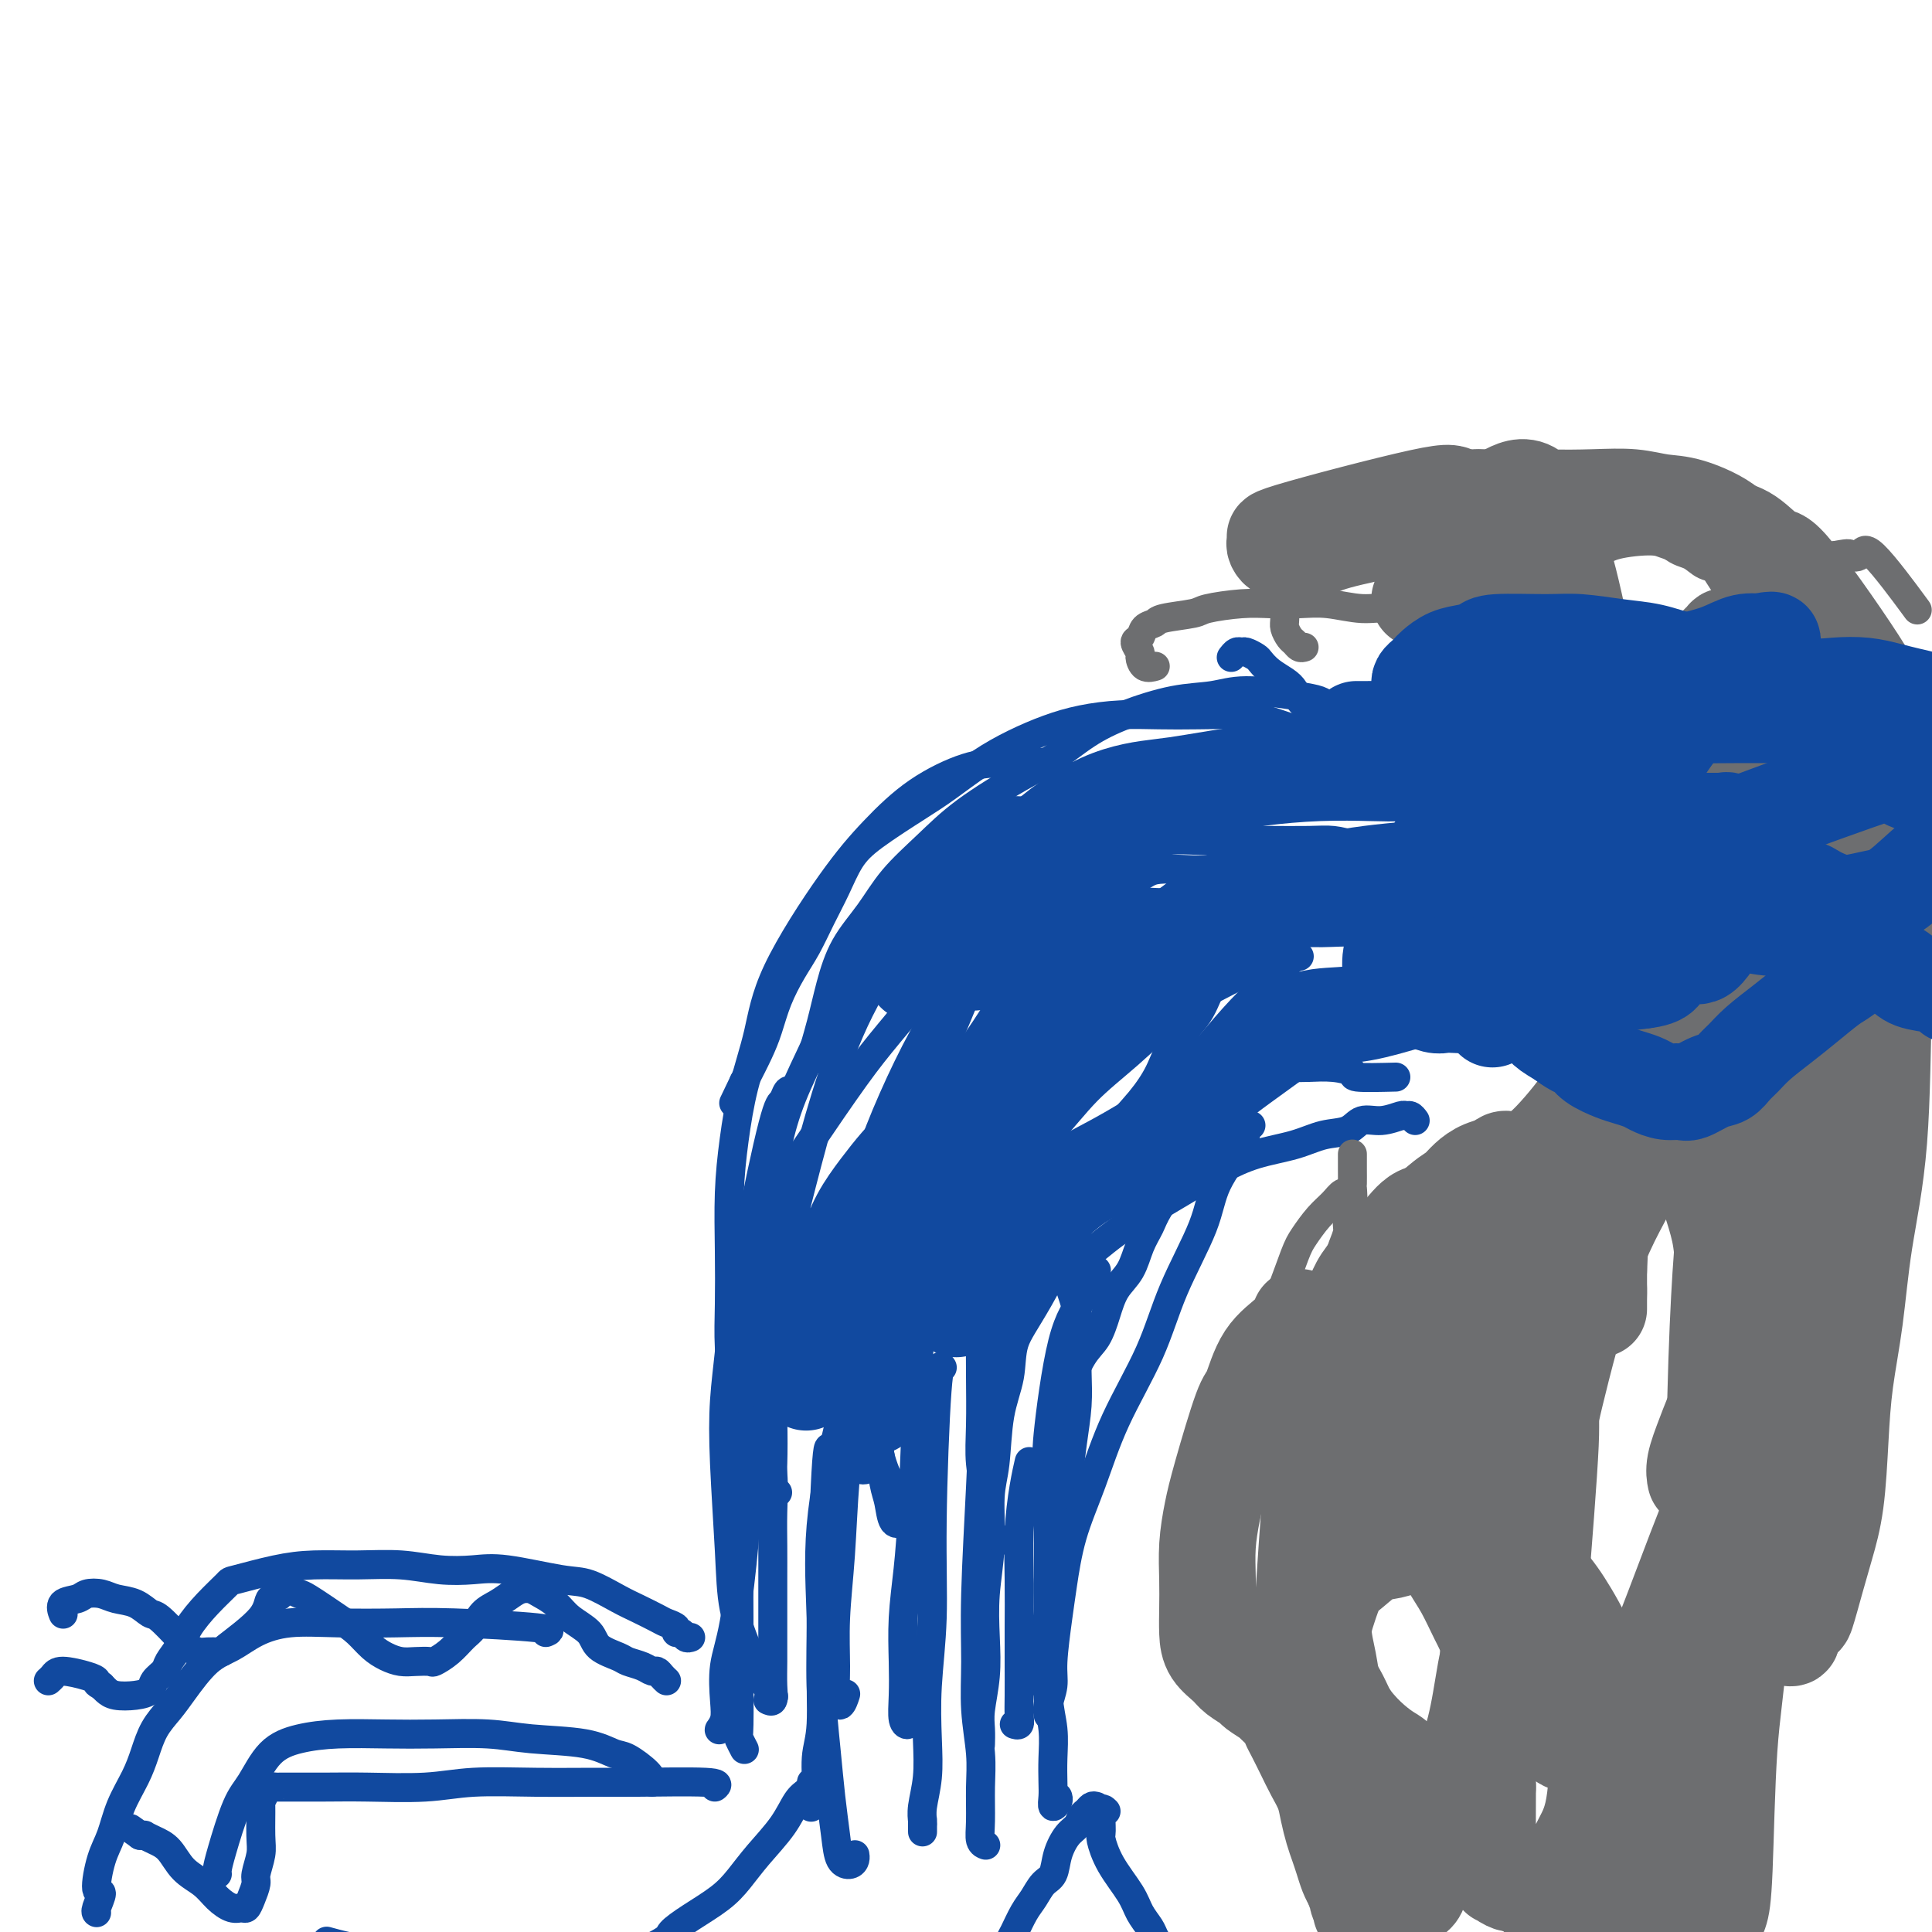 <svg viewBox='0 0 400 400' version='1.1' xmlns='http://www.w3.org/2000/svg' xmlns:xlink='http://www.w3.org/1999/xlink'><g fill='none' stroke='#11499F' stroke-width='6' stroke-linecap='round' stroke-linejoin='round'><path d='M292,188c-0.326,0.203 -0.652,0.405 -1,0c-0.348,-0.405 -0.718,-1.418 -1,-2c-0.282,-0.582 -0.476,-0.733 -1,-1c-0.524,-0.267 -1.379,-0.649 -2,-1c-0.621,-0.351 -1.008,-0.672 -2,-1c-0.992,-0.328 -2.590,-0.663 -4,-1c-1.410,-0.337 -2.634,-0.675 -4,-1c-1.366,-0.325 -2.874,-0.637 -6,-1c-3.126,-0.363 -7.870,-0.777 -11,-1c-3.130,-0.223 -4.647,-0.254 -6,0c-1.353,0.254 -2.541,0.793 -4,1c-1.459,0.207 -3.189,0.082 -5,0c-1.811,-0.082 -3.702,-0.123 -5,0c-1.298,0.123 -2.002,0.408 -3,1c-0.998,0.592 -2.288,1.489 -3,2c-0.712,0.511 -0.844,0.635 -2,2c-1.156,1.365 -3.335,3.970 -5,6c-1.665,2.030 -2.818,3.485 -4,5c-1.182,1.515 -2.395,3.090 -4,6c-1.605,2.910 -3.603,7.155 -5,10c-1.397,2.845 -2.193,4.291 -3,6c-0.807,1.709 -1.624,3.680 -2,6c-0.376,2.320 -0.311,4.990 -1,7c-0.689,2.010 -2.132,3.359 -3,5c-0.868,1.641 -1.160,3.574 -2,5c-0.840,1.426 -2.226,2.345 -3,4c-0.774,1.655 -0.935,4.044 -1,5c-0.065,0.956 -0.032,0.478 0,0'/><path d='M288,179c-0.213,-0.341 -0.425,-0.683 -1,-1c-0.575,-0.317 -1.511,-0.611 -2,-1c-0.489,-0.389 -0.531,-0.875 -1,-1c-0.469,-0.125 -1.364,0.110 -2,0c-0.636,-0.110 -1.014,-0.565 -2,-1c-0.986,-0.435 -2.582,-0.849 -4,-1c-1.418,-0.151 -2.660,-0.040 -5,0c-2.340,0.040 -5.780,0.010 -8,0c-2.220,-0.010 -3.220,0.002 -5,0c-1.780,-0.002 -4.339,-0.016 -6,0c-1.661,0.016 -2.422,0.062 -4,0c-1.578,-0.062 -3.972,-0.233 -6,0c-2.028,0.233 -3.690,0.871 -5,1c-1.310,0.129 -2.269,-0.249 -4,0c-1.731,0.249 -4.235,1.126 -6,2c-1.765,0.874 -2.793,1.744 -4,3c-1.207,1.256 -2.594,2.896 -4,4c-1.406,1.104 -2.829,1.672 -4,3c-1.171,1.328 -2.088,3.416 -3,5c-0.912,1.584 -1.819,2.666 -3,4c-1.181,1.334 -2.635,2.921 -4,4c-1.365,1.079 -2.642,1.649 -4,4c-1.358,2.351 -2.798,6.482 -4,9c-1.202,2.518 -2.167,3.424 -3,5c-0.833,1.576 -1.533,3.822 -2,6c-0.467,2.178 -0.700,4.288 -1,6c-0.300,1.712 -0.668,3.026 -1,5c-0.332,1.974 -0.628,4.608 -1,7c-0.372,2.392 -0.821,4.540 -1,7c-0.179,2.460 -0.090,5.230 0,8'/><path d='M188,257c-1.094,9.389 -0.829,13.362 -1,16c-0.171,2.638 -0.777,3.941 -1,6c-0.223,2.059 -0.064,4.874 0,6c0.064,1.126 0.032,0.563 0,0'/><path d='M280,178c-0.441,0.113 -0.881,0.227 -1,0c-0.119,-0.227 0.084,-0.794 0,-1c-0.084,-0.206 -0.454,-0.053 -1,0c-0.546,0.053 -1.268,0.004 -2,0c-0.732,-0.004 -1.475,0.035 -2,0c-0.525,-0.035 -0.833,-0.146 -2,0c-1.167,0.146 -3.192,0.548 -5,1c-1.808,0.452 -3.397,0.952 -5,2c-1.603,1.048 -3.219,2.643 -5,4c-1.781,1.357 -3.725,2.475 -7,5c-3.275,2.525 -7.880,6.456 -10,8c-2.120,1.544 -1.754,0.702 -4,2c-2.246,1.298 -7.103,4.735 -10,7c-2.897,2.265 -3.835,3.359 -5,5c-1.165,1.641 -2.559,3.831 -4,6c-1.441,2.169 -2.930,4.318 -4,6c-1.070,1.682 -1.723,2.899 -3,6c-1.277,3.101 -3.179,8.086 -4,10c-0.821,1.914 -0.560,0.755 -1,3c-0.440,2.245 -1.582,7.893 -2,12c-0.418,4.107 -0.113,6.672 0,10c0.113,3.328 0.035,7.418 0,11c-0.035,3.582 -0.025,6.657 0,10c0.025,3.343 0.066,6.955 0,10c-0.066,3.045 -0.238,5.524 0,8c0.238,2.476 0.887,4.951 1,7c0.113,2.049 -0.310,3.673 0,5c0.310,1.327 1.353,2.357 2,3c0.647,0.643 0.899,0.898 1,1c0.101,0.102 0.050,0.051 0,0'/><path d='M248,182c-0.775,0.775 -1.551,1.550 -2,2c-0.449,0.450 -0.573,0.573 -1,1c-0.427,0.427 -1.159,1.156 -2,2c-0.841,0.844 -1.792,1.803 -3,3c-1.208,1.197 -2.672,2.634 -4,4c-1.328,1.366 -2.519,2.662 -4,4c-1.481,1.338 -3.251,2.718 -5,4c-1.749,1.282 -3.478,2.464 -5,4c-1.522,1.536 -2.836,3.424 -5,6c-2.164,2.576 -5.177,5.840 -7,8c-1.823,2.160 -2.456,3.215 -4,5c-1.544,1.785 -3.999,4.299 -6,7c-2.001,2.701 -3.548,5.589 -5,8c-1.452,2.411 -2.808,4.345 -4,7c-1.192,2.655 -2.218,6.032 -3,9c-0.782,2.968 -1.320,5.528 -2,8c-0.680,2.472 -1.504,4.856 -2,7c-0.496,2.144 -0.666,4.047 -1,7c-0.334,2.953 -0.832,6.955 -1,10c-0.168,3.045 -0.006,5.134 0,7c0.006,1.866 -0.144,3.510 0,5c0.144,1.490 0.582,2.826 1,4c0.418,1.174 0.816,2.185 2,3c1.184,0.815 3.152,1.435 4,2c0.848,0.565 0.574,1.075 1,1c0.426,-0.075 1.550,-0.736 2,-1c0.450,-0.264 0.225,-0.132 0,0'/><path d='M242,187c-2.502,-0.174 -5.003,-0.347 -7,0c-1.997,0.347 -3.488,1.215 -5,2c-1.512,0.785 -3.045,1.486 -4,2c-0.955,0.514 -1.331,0.840 -3,2c-1.669,1.160 -4.631,3.154 -7,5c-2.369,1.846 -4.145,3.544 -6,6c-1.855,2.456 -3.790,5.670 -6,9c-2.210,3.330 -4.696,6.777 -7,10c-2.304,3.223 -4.425,6.223 -6,9c-1.575,2.777 -2.604,5.331 -4,10c-1.396,4.669 -3.159,11.454 -4,16c-0.841,4.546 -0.758,6.852 -1,9c-0.242,2.148 -0.808,4.136 -1,7c-0.192,2.864 -0.010,6.603 0,10c0.010,3.397 -0.153,6.452 0,9c0.153,2.548 0.622,4.589 1,7c0.378,2.411 0.665,5.192 1,7c0.335,1.808 0.717,2.642 1,4c0.283,1.358 0.468,3.240 1,4c0.532,0.760 1.413,0.397 2,0c0.587,-0.397 0.882,-0.828 1,-1c0.118,-0.172 0.059,-0.086 0,0'/><path d='M292,167c-0.329,-0.214 -0.658,-0.427 -1,-1c-0.342,-0.573 -0.699,-1.504 -1,-2c-0.301,-0.496 -0.548,-0.555 -1,-1c-0.452,-0.445 -1.110,-1.274 -2,-2c-0.890,-0.726 -2.014,-1.349 -3,-2c-0.986,-0.651 -1.835,-1.330 -3,-2c-1.165,-0.670 -2.645,-1.332 -4,-2c-1.355,-0.668 -2.583,-1.342 -4,-2c-1.417,-0.658 -3.023,-1.301 -5,-2c-1.977,-0.699 -4.325,-1.456 -6,-2c-1.675,-0.544 -2.676,-0.875 -5,-1c-2.324,-0.125 -5.971,-0.042 -9,0c-3.029,0.042 -5.442,0.044 -8,0c-2.558,-0.044 -5.262,-0.134 -8,0c-2.738,0.134 -5.509,0.493 -8,1c-2.491,0.507 -4.703,1.161 -7,2c-2.297,0.839 -4.680,1.862 -7,3c-2.320,1.138 -4.578,2.392 -7,4c-2.422,1.608 -5.008,3.569 -7,5c-1.992,1.431 -3.390,2.331 -6,4c-2.610,1.669 -6.431,4.109 -9,6c-2.569,1.891 -3.884,3.235 -5,5c-1.116,1.765 -2.032,3.951 -3,6c-0.968,2.049 -1.989,3.962 -3,6c-1.011,2.038 -2.013,4.203 -3,6c-0.987,1.797 -1.958,3.227 -3,5c-1.042,1.773 -2.156,3.887 -3,6c-0.844,2.113 -1.420,4.223 -2,6c-0.580,1.777 -1.166,3.222 -2,5c-0.834,1.778 -1.917,3.889 -3,6'/><path d='M154,224c-3.667,7.667 -1.833,3.833 0,0'/><path d='M281,155c0.105,-0.446 0.210,-0.892 0,-1c-0.210,-0.108 -0.736,0.124 -1,0c-0.264,-0.124 -0.266,-0.602 -1,-1c-0.734,-0.398 -2.199,-0.715 -3,-1c-0.801,-0.285 -0.938,-0.538 -1,-1c-0.062,-0.462 -0.051,-1.135 -1,-2c-0.949,-0.865 -2.860,-1.923 -4,-3c-1.140,-1.077 -1.509,-2.172 -2,-3c-0.491,-0.828 -1.105,-1.389 -2,-2c-0.895,-0.611 -2.071,-1.274 -3,-2c-0.929,-0.726 -1.611,-1.516 -2,-2c-0.389,-0.484 -0.486,-0.662 -1,-1c-0.514,-0.338 -1.444,-0.836 -2,-1c-0.556,-0.164 -0.737,0.008 -1,0c-0.263,-0.008 -0.609,-0.194 -1,0c-0.391,0.194 -0.826,0.770 -1,1c-0.174,0.230 -0.087,0.115 0,0'/><path d='M280,149c0.146,-0.333 0.292,-0.666 0,-1c-0.292,-0.334 -1.021,-0.669 -2,-1c-0.979,-0.331 -2.209,-0.660 -3,-1c-0.791,-0.340 -1.144,-0.692 -2,-1c-0.856,-0.308 -2.215,-0.571 -5,-1c-2.785,-0.429 -6.998,-1.022 -10,-1c-3.002,0.022 -4.794,0.659 -7,1c-2.206,0.341 -4.825,0.384 -8,1c-3.175,0.616 -6.906,1.804 -10,3c-3.094,1.196 -5.549,2.400 -8,4c-2.451,1.600 -4.896,3.594 -7,5c-2.104,1.406 -3.867,2.222 -7,4c-3.133,1.778 -7.637,4.517 -11,7c-3.363,2.483 -5.587,4.710 -8,7c-2.413,2.290 -5.016,4.643 -7,7c-1.984,2.357 -3.348,4.717 -5,7c-1.652,2.283 -3.592,4.490 -5,7c-1.408,2.510 -2.285,5.322 -3,8c-0.715,2.678 -1.270,5.221 -2,8c-0.730,2.779 -1.637,5.794 -2,7c-0.363,1.206 -0.181,0.603 0,0'/><path d='M244,169c-0.620,-0.408 -1.239,-0.816 -2,-1c-0.761,-0.184 -1.662,-0.143 -3,0c-1.338,0.143 -3.112,0.388 -5,1c-1.888,0.612 -3.888,1.593 -6,3c-2.112,1.407 -4.334,3.242 -7,6c-2.666,2.758 -5.775,6.440 -9,10c-3.225,3.560 -6.567,6.997 -10,11c-3.433,4.003 -6.958,8.573 -11,16c-4.042,7.427 -8.601,17.711 -11,25c-2.399,7.289 -2.640,11.582 -3,16c-0.360,4.418 -0.841,8.960 -1,13c-0.159,4.040 0.002,7.576 0,11c-0.002,3.424 -0.169,6.735 0,10c0.169,3.265 0.672,6.483 1,9c0.328,2.517 0.480,4.335 1,5c0.520,0.665 1.409,0.179 2,0c0.591,-0.179 0.883,-0.051 1,0c0.117,0.051 0.058,0.026 0,0'/><path d='M222,161c-0.589,-0.196 -1.177,-0.392 -2,-1c-0.823,-0.608 -1.879,-1.628 -3,-2c-1.121,-0.372 -2.306,-0.094 -4,0c-1.694,0.094 -3.896,0.005 -6,0c-2.104,-0.005 -4.111,0.073 -7,1c-2.889,0.927 -6.660,2.705 -10,5c-3.340,2.295 -6.249,5.109 -9,8c-2.751,2.891 -5.342,5.858 -9,11c-3.658,5.142 -8.381,12.460 -11,18c-2.619,5.540 -3.133,9.303 -4,13c-0.867,3.697 -2.089,7.329 -3,11c-0.911,3.671 -1.513,7.380 -2,11c-0.487,3.620 -0.860,7.149 -1,11c-0.140,3.851 -0.048,8.023 0,12c0.048,3.977 0.052,7.759 0,11c-0.052,3.241 -0.158,5.941 0,9c0.158,3.059 0.581,6.477 1,8c0.419,1.523 0.834,1.149 1,1c0.166,-0.149 0.083,-0.075 0,0'/><path d='M213,168c-2.105,-0.174 -4.210,-0.348 -6,0c-1.790,0.348 -3.265,1.217 -5,3c-1.735,1.783 -3.730,4.478 -6,8c-2.270,3.522 -4.814,7.870 -8,13c-3.186,5.130 -7.015,11.043 -10,17c-2.985,5.957 -5.126,11.958 -7,18c-1.874,6.042 -3.483,12.124 -5,18c-1.517,5.876 -2.943,11.546 -4,18c-1.057,6.454 -1.744,13.691 -2,19c-0.256,5.309 -0.083,8.691 0,12c0.083,3.309 0.074,6.547 0,9c-0.074,2.453 -0.212,4.122 0,5c0.212,0.878 0.775,0.965 1,1c0.225,0.035 0.113,0.017 0,0'/><path d='M198,179c-0.393,0.089 -0.786,0.179 -1,0c-0.214,-0.179 -0.250,-0.625 -1,0c-0.750,0.625 -2.213,2.323 -4,4c-1.787,1.677 -3.897,3.335 -7,7c-3.103,3.665 -7.199,9.337 -10,14c-2.801,4.663 -4.309,8.315 -6,12c-1.691,3.685 -3.567,7.402 -5,11c-1.433,3.598 -2.424,7.077 -3,10c-0.576,2.923 -0.739,5.291 -1,8c-0.261,2.709 -0.621,5.758 -1,9c-0.379,3.242 -0.777,6.678 -1,11c-0.223,4.322 -0.270,9.529 0,13c0.270,3.471 0.857,5.206 1,8c0.143,2.794 -0.158,6.646 0,10c0.158,3.354 0.774,6.210 1,9c0.226,2.790 0.060,5.515 0,8c-0.060,2.485 -0.016,4.729 0,7c0.016,2.271 0.004,4.568 0,7c-0.004,2.432 -0.000,4.999 0,7c0.000,2.001 -0.004,3.436 0,5c0.004,1.564 0.015,3.256 0,5c-0.015,1.744 -0.056,3.540 0,5c0.056,1.460 0.207,2.585 0,3c-0.207,0.415 -0.774,0.118 -1,0c-0.226,-0.118 -0.113,-0.059 0,0'/><path d='M167,253c-1.077,1.516 -2.153,3.032 -3,5c-0.847,1.968 -1.463,4.387 -2,7c-0.537,2.613 -0.994,5.420 -2,8c-1.006,2.580 -2.562,4.933 -3,9c-0.438,4.067 0.243,9.849 0,15c-0.243,5.151 -1.410,9.673 -2,13c-0.590,3.327 -0.602,5.461 -1,10c-0.398,4.539 -1.182,11.483 -2,16c-0.818,4.517 -1.669,6.608 -2,9c-0.331,2.392 -0.141,5.086 0,7c0.141,1.914 0.234,3.049 0,4c-0.234,0.951 -0.794,1.718 -1,2c-0.206,0.282 -0.059,0.081 0,0c0.059,-0.081 0.029,-0.040 0,0'/><path d='M164,226c-0.336,-0.226 -0.672,-0.451 -1,0c-0.328,0.451 -0.649,1.579 -1,2c-0.351,0.421 -0.731,0.135 -2,5c-1.269,4.865 -3.426,14.880 -4,19c-0.574,4.120 0.435,2.346 0,9c-0.435,6.654 -2.313,21.735 -3,31c-0.687,9.265 -0.184,12.714 0,17c0.184,4.286 0.048,9.409 0,14c-0.048,4.591 -0.009,8.649 0,12c0.009,3.351 -0.011,5.995 0,10c0.011,4.005 0.055,9.373 0,12c-0.055,2.627 -0.207,2.515 0,3c0.207,0.485 0.773,1.567 1,2c0.227,0.433 0.113,0.216 0,0'/><path d='M203,234c-0.499,1.286 -0.998,2.573 -2,4c-1.002,1.427 -2.506,2.996 -4,6c-1.494,3.004 -2.977,7.444 -4,11c-1.023,3.556 -1.584,6.229 -2,11c-0.416,4.771 -0.686,11.639 -1,20c-0.314,8.361 -0.672,18.216 -1,25c-0.328,6.784 -0.625,10.497 -1,14c-0.375,3.503 -0.829,6.796 -1,10c-0.171,3.204 -0.060,6.319 0,9c0.060,2.681 0.069,4.928 0,7c-0.069,2.072 -0.214,3.968 0,5c0.214,1.032 0.788,1.201 1,1c0.212,-0.201 0.060,-0.772 0,-1c-0.060,-0.228 -0.030,-0.114 0,0'/><path d='M279,188c-1.255,0.078 -2.509,0.156 -4,0c-1.491,-0.156 -3.218,-0.547 -5,0c-1.782,0.547 -3.619,2.031 -5,3c-1.381,0.969 -2.306,1.422 -4,3c-1.694,1.578 -4.157,4.279 -6,6c-1.843,1.721 -3.065,2.461 -4,4c-0.935,1.539 -1.583,3.876 -3,6c-1.417,2.124 -3.602,4.035 -5,6c-1.398,1.965 -2.010,3.986 -3,6c-0.990,2.014 -2.360,4.022 -4,6c-1.640,1.978 -3.551,3.926 -5,6c-1.449,2.074 -2.437,4.273 -4,7c-1.563,2.727 -3.702,5.982 -5,8c-1.298,2.018 -1.757,2.798 -2,4c-0.243,1.202 -0.272,2.827 0,4c0.272,1.173 0.843,1.893 1,3c0.157,1.107 -0.102,2.601 0,4c0.102,1.399 0.564,2.703 1,4c0.436,1.297 0.846,2.587 1,4c0.154,1.413 0.052,2.948 0,5c-0.052,2.052 -0.054,4.620 0,7c0.054,2.380 0.166,4.571 0,7c-0.166,2.429 -0.609,5.096 -1,8c-0.391,2.904 -0.731,6.047 -1,9c-0.269,2.953 -0.468,5.717 -1,8c-0.532,2.283 -1.397,4.084 -2,6c-0.603,1.916 -0.945,3.947 -1,6c-0.055,2.053 0.178,4.130 0,6c-0.178,1.870 -0.765,3.534 -1,5c-0.235,1.466 -0.117,2.733 0,4'/><path d='M216,343c-1.089,8.756 -0.311,4.644 0,3c0.311,-1.644 0.156,-0.822 0,0'/><path d='M288,205c-0.182,-0.122 -0.365,-0.245 -1,0c-0.635,0.245 -1.723,0.856 -2,1c-0.277,0.144 0.258,-0.179 0,0c-0.258,0.179 -1.308,0.859 -3,2c-1.692,1.141 -4.027,2.741 -6,4c-1.973,1.259 -3.584,2.177 -5,3c-1.416,0.823 -2.637,1.553 -4,3c-1.363,1.447 -2.867,3.612 -4,5c-1.133,1.388 -1.893,1.999 -3,3c-1.107,1.001 -2.559,2.393 -4,4c-1.441,1.607 -2.872,3.430 -4,5c-1.128,1.570 -1.955,2.887 -3,4c-1.045,1.113 -2.309,2.023 -4,4c-1.691,1.977 -3.808,5.020 -5,7c-1.192,1.980 -1.460,2.895 -2,4c-0.540,1.105 -1.351,2.400 -2,4c-0.649,1.600 -1.135,3.506 -2,5c-0.865,1.494 -2.109,2.577 -3,4c-0.891,1.423 -1.429,3.188 -2,5c-0.571,1.812 -1.176,3.673 -2,5c-0.824,1.327 -1.867,2.121 -3,4c-1.133,1.879 -2.355,4.844 -3,7c-0.645,2.156 -0.712,3.504 -1,4c-0.288,0.496 -0.797,0.142 -1,0c-0.203,-0.142 -0.102,-0.071 0,0'/><path d='M293,232c-0.315,-0.432 -0.630,-0.864 -1,-1c-0.370,-0.136 -0.796,0.023 -1,0c-0.204,-0.023 -0.185,-0.228 -1,0c-0.815,0.228 -2.465,0.890 -4,1c-1.535,0.110 -2.954,-0.333 -4,0c-1.046,0.333 -1.720,1.443 -3,2c-1.280,0.557 -3.166,0.562 -5,1c-1.834,0.438 -3.617,1.310 -6,2c-2.383,0.690 -5.368,1.198 -8,2c-2.632,0.802 -4.913,1.898 -7,3c-2.087,1.102 -3.982,2.212 -7,4c-3.018,1.788 -7.160,4.255 -10,6c-2.840,1.745 -4.380,2.767 -6,4c-1.620,1.233 -3.321,2.678 -5,4c-1.679,1.322 -3.337,2.521 -4,3c-0.663,0.479 -0.332,0.240 0,0'/><path d='M289,223c-3.355,0.083 -6.710,0.166 -8,0c-1.290,-0.166 -0.514,-0.581 -1,-1c-0.486,-0.419 -2.234,-0.841 -4,-1c-1.766,-0.159 -3.552,-0.053 -5,0c-1.448,0.053 -2.560,0.054 -5,0c-2.440,-0.054 -6.209,-0.161 -9,0c-2.791,0.161 -4.604,0.592 -7,2c-2.396,1.408 -5.376,3.793 -8,6c-2.624,2.207 -4.892,4.237 -7,6c-2.108,1.763 -4.056,3.258 -6,5c-1.944,1.742 -3.884,3.732 -6,6c-2.116,2.268 -4.410,4.815 -6,7c-1.590,2.185 -2.478,4.008 -4,6c-1.522,1.992 -3.679,4.152 -5,6c-1.321,1.848 -1.806,3.385 -2,4c-0.194,0.615 -0.097,0.307 0,0'/><path d='M267,195c-0.135,0.244 -0.269,0.487 -1,1c-0.731,0.513 -2.058,1.295 -3,2c-0.942,0.705 -1.498,1.334 -3,2c-1.502,0.666 -3.948,1.369 -6,2c-2.052,0.631 -3.709,1.192 -6,2c-2.291,0.808 -5.217,1.865 -8,3c-2.783,1.135 -5.422,2.348 -9,5c-3.578,2.652 -8.094,6.743 -11,10c-2.906,3.257 -4.202,5.680 -6,8c-1.798,2.320 -4.098,4.539 -6,7c-1.902,2.461 -3.406,5.166 -5,8c-1.594,2.834 -3.278,5.796 -5,9c-1.722,3.204 -3.481,6.649 -5,10c-1.519,3.351 -2.799,6.610 -4,10c-1.201,3.390 -2.323,6.913 -3,9c-0.677,2.087 -0.908,2.739 -1,3c-0.092,0.261 -0.046,0.130 0,0'/><path d='M269,198c-0.533,0.105 -1.067,0.211 -2,1c-0.933,0.789 -2.267,2.262 -4,4c-1.733,1.738 -3.865,3.741 -6,6c-2.135,2.259 -4.272,4.773 -7,8c-2.728,3.227 -6.048,7.165 -9,11c-2.952,3.835 -5.535,7.566 -8,11c-2.465,3.434 -4.811,6.570 -8,12c-3.189,5.430 -7.221,13.155 -10,18c-2.779,4.845 -4.304,6.812 -5,9c-0.696,2.188 -0.564,4.598 -1,7c-0.436,2.402 -1.441,4.796 -2,8c-0.559,3.204 -0.672,7.218 -1,10c-0.328,2.782 -0.872,4.331 -1,7c-0.128,2.669 0.158,6.458 0,10c-0.158,3.542 -0.760,6.838 -1,10c-0.240,3.162 -0.117,6.189 0,9c0.117,2.811 0.227,5.405 0,8c-0.227,2.595 -0.793,5.190 -1,7c-0.207,1.810 -0.056,2.833 0,4c0.056,1.167 0.016,2.476 0,3c-0.016,0.524 -0.008,0.262 0,0'/><path d='M259,233c-0.448,0.275 -0.896,0.550 -1,1c-0.104,0.450 0.135,1.075 -1,3c-1.135,1.925 -3.643,5.149 -5,8c-1.357,2.851 -1.562,5.329 -3,9c-1.438,3.671 -4.108,8.536 -6,13c-1.892,4.464 -3.008,8.528 -5,13c-1.992,4.472 -4.862,9.353 -7,14c-2.138,4.647 -3.544,9.061 -5,13c-1.456,3.939 -2.964,7.403 -4,11c-1.036,3.597 -1.602,7.327 -2,10c-0.398,2.673 -0.628,4.289 -1,7c-0.372,2.711 -0.884,6.516 -1,9c-0.116,2.484 0.165,3.646 0,5c-0.165,1.354 -0.776,2.899 -1,4c-0.224,1.101 -0.060,1.758 0,2c0.060,0.242 0.017,0.069 0,0c-0.017,-0.069 -0.009,-0.035 0,0'/><path d='M208,261c-0.364,-0.518 -0.728,-1.035 -1,3c-0.272,4.035 -0.451,12.624 -1,18c-0.549,5.376 -1.469,7.540 -2,11c-0.531,3.460 -0.674,8.216 -1,15c-0.326,6.784 -0.833,15.596 -1,22c-0.167,6.404 0.008,10.400 0,14c-0.008,3.600 -0.199,6.803 0,10c0.199,3.197 0.789,6.387 1,9c0.211,2.613 0.042,4.648 0,7c-0.042,2.352 0.041,5.023 0,7c-0.041,1.977 -0.207,3.262 0,4c0.207,0.738 0.786,0.929 1,1c0.214,0.071 0.061,0.020 0,0c-0.061,-0.020 -0.031,-0.010 0,0'/><path d='M212,216c-0.665,-0.011 -1.331,-0.022 -2,1c-0.669,1.022 -1.343,3.078 -3,6c-1.657,2.922 -4.297,6.709 -7,11c-2.703,4.291 -5.468,9.086 -8,14c-2.532,4.914 -4.832,9.947 -7,15c-2.168,5.053 -4.203,10.127 -6,15c-1.797,4.873 -3.354,9.545 -5,16c-1.646,6.455 -3.380,14.691 -4,22c-0.620,7.309 -0.124,13.689 0,19c0.124,5.311 -0.122,9.552 0,14c0.122,4.448 0.614,9.101 1,13c0.386,3.899 0.668,7.042 1,10c0.332,2.958 0.716,5.731 1,8c0.284,2.269 0.468,4.033 1,5c0.532,0.967 1.411,1.135 2,1c0.589,-0.135 0.889,-0.575 1,-1c0.111,-0.425 0.032,-0.836 0,-1c-0.032,-0.164 -0.016,-0.082 0,0'/><path d='M188,246c-0.327,-0.104 -0.655,-0.209 -1,1c-0.345,1.209 -0.708,3.731 -2,7c-1.292,3.269 -3.513,7.283 -5,13c-1.487,5.717 -2.241,13.136 -3,20c-0.759,6.864 -1.525,13.172 -2,19c-0.475,5.828 -0.660,11.175 -1,16c-0.340,4.825 -0.833,9.128 -1,13c-0.167,3.872 -0.006,7.314 0,10c0.006,2.686 -0.143,4.617 0,6c0.143,1.383 0.577,2.219 1,2c0.423,-0.219 0.835,-1.491 1,-2c0.165,-0.509 0.082,-0.254 0,0'/><path d='M273,163c0.074,0.113 0.149,0.226 0,0c-0.149,-0.226 -0.521,-0.792 -1,-1c-0.479,-0.208 -1.064,-0.059 -2,0c-0.936,0.059 -2.221,0.027 -4,0c-1.779,-0.027 -4.050,-0.049 -6,0c-1.950,0.049 -3.579,0.169 -7,1c-3.421,0.831 -8.635,2.372 -13,4c-4.365,1.628 -7.883,3.341 -11,6c-3.117,2.659 -5.834,6.264 -9,9c-3.166,2.736 -6.782,4.605 -10,7c-3.218,2.395 -6.037,5.318 -9,8c-2.963,2.682 -6.070,5.123 -9,8c-2.930,2.877 -5.683,6.190 -8,9c-2.317,2.810 -4.199,5.115 -7,9c-2.801,3.885 -6.523,9.348 -9,13c-2.477,3.652 -3.710,5.491 -5,8c-1.290,2.509 -2.636,5.688 -4,9c-1.364,3.312 -2.745,6.756 -4,10c-1.255,3.244 -2.386,6.289 -3,9c-0.614,2.711 -0.713,5.089 -1,8c-0.287,2.911 -0.762,6.356 -1,10c-0.238,3.644 -0.240,7.486 0,13c0.240,5.514 0.723,12.700 1,18c0.277,5.300 0.348,8.713 1,12c0.652,3.287 1.886,6.448 3,9c1.114,2.552 2.108,4.495 3,6c0.892,1.505 1.684,2.573 2,3c0.316,0.427 0.158,0.214 0,0'/><path d='M227,263c-0.293,-0.017 -0.586,-0.033 -1,1c-0.414,1.033 -0.948,3.116 -2,5c-1.052,1.884 -2.621,3.570 -4,9c-1.379,5.430 -2.567,14.604 -3,19c-0.433,4.396 -0.112,4.015 0,9c0.112,4.985 0.016,15.336 0,22c-0.016,6.664 0.048,9.641 0,13c-0.048,3.359 -0.209,7.102 0,10c0.209,2.898 0.787,4.953 1,7c0.213,2.047 0.061,4.087 0,6c-0.061,1.913 -0.030,3.700 0,5c0.030,1.300 0.061,2.114 0,3c-0.061,0.886 -0.212,1.846 0,2c0.212,0.154 0.788,-0.497 1,-1c0.212,-0.503 0.061,-0.858 0,-1c-0.061,-0.142 -0.030,-0.071 0,0'/><path d='M213,303c0.083,-0.356 0.166,-0.712 0,0c-0.166,0.712 -0.580,2.491 -1,5c-0.420,2.509 -0.844,5.749 -1,9c-0.156,3.251 -0.042,6.512 0,10c0.042,3.488 0.012,7.201 0,10c-0.012,2.799 -0.007,4.683 0,7c0.007,2.317 0.016,5.066 0,7c-0.016,1.934 -0.056,3.055 0,4c0.056,0.945 0.207,1.716 0,2c-0.207,0.284 -0.774,0.081 -1,0c-0.226,-0.081 -0.113,-0.041 0,0'/><path d='M195,283c0.081,0.116 0.162,0.231 0,0c-0.162,-0.231 -0.565,-0.809 -1,5c-0.435,5.809 -0.900,18.005 -1,27c-0.100,8.995 0.166,14.790 0,20c-0.166,5.210 -0.762,9.833 -1,14c-0.238,4.167 -0.116,7.876 0,11c0.116,3.124 0.227,5.663 0,8c-0.227,2.337 -0.793,4.470 -1,6c-0.207,1.530 -0.055,2.455 0,3c0.055,0.545 0.015,0.710 0,1c-0.015,0.290 -0.004,0.707 0,1c0.004,0.293 0.001,0.464 0,0c-0.001,-0.464 -0.000,-1.561 0,-2c0.000,-0.439 0.000,-0.219 0,0'/><path d='M172,301c-0.301,-1.513 -0.601,-3.025 -1,4c-0.399,7.025 -0.895,22.588 -1,33c-0.105,10.412 0.182,15.673 0,19c-0.182,3.327 -0.833,4.720 -1,7c-0.167,2.280 0.152,5.448 0,7c-0.152,1.552 -0.773,1.488 -1,2c-0.227,0.512 -0.061,1.601 0,1c0.061,-0.601 0.016,-2.893 0,-4c-0.016,-1.107 -0.005,-1.031 0,-1c0.005,0.031 0.002,0.015 0,0'/><path d='M172,311c-0.311,3.578 -0.622,7.156 -1,9c-0.378,1.844 -0.822,1.956 -1,2c-0.178,0.044 -0.089,0.022 0,0'/><path d='M138,348c-0.329,-0.303 -0.659,-0.606 -1,-1c-0.341,-0.394 -0.694,-0.878 -1,-1c-0.306,-0.122 -0.565,0.120 -1,0c-0.435,-0.120 -1.045,-0.601 -2,-1c-0.955,-0.399 -2.255,-0.714 -3,-1c-0.745,-0.286 -0.937,-0.541 -2,-1c-1.063,-0.459 -2.999,-1.121 -4,-2c-1.001,-0.879 -1.069,-1.976 -2,-3c-0.931,-1.024 -2.725,-1.974 -4,-3c-1.275,-1.026 -2.032,-2.129 -3,-3c-0.968,-0.871 -2.149,-1.509 -3,-2c-0.851,-0.491 -1.372,-0.834 -2,-1c-0.628,-0.166 -1.362,-0.154 -2,0c-0.638,0.154 -1.182,0.449 -2,1c-0.818,0.551 -1.912,1.358 -3,2c-1.088,0.642 -2.169,1.118 -3,2c-0.831,0.882 -1.411,2.170 -2,3c-0.589,0.830 -1.186,1.203 -2,2c-0.814,0.797 -1.845,2.018 -3,3c-1.155,0.982 -2.434,1.725 -3,2c-0.566,0.275 -0.420,0.083 -1,0c-0.580,-0.083 -1.887,-0.056 -3,0c-1.113,0.056 -2.031,0.141 -3,0c-0.969,-0.141 -1.990,-0.507 -3,-1c-1.010,-0.493 -2.010,-1.112 -3,-2c-0.990,-0.888 -1.970,-2.045 -3,-3c-1.030,-0.955 -2.111,-1.710 -4,-3c-1.889,-1.290 -4.585,-3.117 -6,-4c-1.415,-0.883 -1.547,-0.824 -2,-1c-0.453,-0.176 -1.226,-0.588 -2,-1'/><path d='M60,329c-3.429,-1.960 -2.000,0.140 -2,1c0.000,0.860 -1.428,0.479 -2,1c-0.572,0.521 -0.289,1.943 -2,4c-1.711,2.057 -5.417,4.748 -7,6c-1.583,1.252 -1.044,1.065 -1,1c0.044,-0.065 -0.409,-0.007 -1,0c-0.591,0.007 -1.321,-0.037 -2,0c-0.679,0.037 -1.308,0.155 -2,0c-0.692,-0.155 -1.447,-0.584 -2,-1c-0.553,-0.416 -0.903,-0.818 -2,-2c-1.097,-1.182 -2.940,-3.143 -4,-4c-1.060,-0.857 -1.338,-0.609 -2,-1c-0.662,-0.391 -1.709,-1.422 -3,-2c-1.291,-0.578 -2.827,-0.703 -4,-1c-1.173,-0.297 -1.985,-0.766 -3,-1c-1.015,-0.234 -2.233,-0.234 -3,0c-0.767,0.234 -1.082,0.702 -2,1c-0.918,0.298 -2.440,0.426 -3,1c-0.560,0.574 -0.160,1.592 0,2c0.160,0.408 0.080,0.204 0,0'/><path d='M143,339c-0.343,0.120 -0.687,0.239 -1,0c-0.313,-0.239 -0.596,-0.837 -1,-1c-0.404,-0.163 -0.930,0.108 -1,0c-0.070,-0.108 0.315,-0.594 0,-1c-0.315,-0.406 -1.329,-0.733 -2,-1c-0.671,-0.267 -0.998,-0.476 -2,-1c-1.002,-0.524 -2.679,-1.363 -4,-2c-1.321,-0.637 -2.287,-1.071 -4,-2c-1.713,-0.929 -4.174,-2.353 -6,-3c-1.826,-0.647 -3.016,-0.517 -6,-1c-2.984,-0.483 -7.761,-1.579 -11,-2c-3.239,-0.421 -4.941,-0.166 -7,0c-2.059,0.166 -4.476,0.242 -7,0c-2.524,-0.242 -5.157,-0.804 -8,-1c-2.843,-0.196 -5.897,-0.027 -9,0c-3.103,0.027 -6.254,-0.087 -9,0c-2.746,0.087 -5.085,0.375 -8,1c-2.915,0.625 -6.405,1.588 -8,2c-1.595,0.412 -1.296,0.274 -2,1c-0.704,0.726 -2.411,2.316 -4,4c-1.589,1.684 -3.060,3.462 -4,5c-0.940,1.538 -1.350,2.835 -2,4c-0.650,1.165 -1.541,2.196 -2,3c-0.459,0.804 -0.486,1.379 -1,2c-0.514,0.621 -1.514,1.288 -2,2c-0.486,0.712 -0.459,1.470 -1,2c-0.541,0.530 -1.650,0.833 -3,1c-1.350,0.167 -2.940,0.199 -4,0c-1.060,-0.199 -1.588,-0.628 -2,-1c-0.412,-0.372 -0.706,-0.686 -1,-1'/><path d='M21,349c-1.262,-0.495 -0.916,-0.731 -1,-1c-0.084,-0.269 -0.597,-0.569 -2,-1c-1.403,-0.431 -3.696,-0.992 -5,-1c-1.304,-0.008 -1.620,0.536 -2,1c-0.380,0.464 -0.823,0.847 -1,1c-0.177,0.153 -0.089,0.077 0,0'/><path d='M227,374c-0.335,-0.097 -0.670,-0.193 -1,0c-0.330,0.193 -0.656,0.676 -1,1c-0.344,0.324 -0.707,0.489 -1,1c-0.293,0.511 -0.515,1.368 -1,2c-0.485,0.632 -1.232,1.040 -2,2c-0.768,0.960 -1.556,2.471 -2,4c-0.444,1.529 -0.542,3.075 -1,4c-0.458,0.925 -1.274,1.230 -2,2c-0.726,0.770 -1.360,2.004 -2,3c-0.640,0.996 -1.285,1.752 -2,3c-0.715,1.248 -1.499,2.987 -2,4c-0.501,1.013 -0.718,1.301 -1,2c-0.282,0.699 -0.627,1.809 -1,3c-0.373,1.191 -0.773,2.462 -1,3c-0.227,0.538 -0.280,0.341 -1,1c-0.720,0.659 -2.107,2.174 -3,3c-0.893,0.826 -1.291,0.965 -2,1c-0.709,0.035 -1.727,-0.032 -3,0c-1.273,0.032 -2.799,0.162 -6,0c-3.201,-0.162 -8.077,-0.617 -10,-1c-1.923,-0.383 -0.895,-0.694 -3,-1c-2.105,-0.306 -7.345,-0.609 -10,-1c-2.655,-0.391 -2.726,-0.871 -4,-1c-1.274,-0.129 -3.751,0.094 -7,0c-3.249,-0.094 -7.268,-0.506 -10,-1c-2.732,-0.494 -4.176,-1.071 -6,-1c-1.824,0.071 -4.030,0.788 -6,1c-1.970,0.212 -3.706,-0.082 -5,0c-1.294,0.082 -2.147,0.541 -3,1'/><path d='M128,409c-3.007,0.491 -3.525,0.720 -4,1c-0.475,0.280 -0.907,0.611 -1,1c-0.093,0.389 0.154,0.836 -1,2c-1.154,1.164 -3.708,3.045 -5,4c-1.292,0.955 -1.321,0.984 -2,1c-0.679,0.016 -2.008,0.019 -3,0c-0.992,-0.019 -1.648,-0.061 -3,0c-1.352,0.061 -3.400,0.224 -5,0c-1.600,-0.224 -2.752,-0.834 -4,-1c-1.248,-0.166 -2.593,0.113 -5,0c-2.407,-0.113 -5.878,-0.619 -8,-1c-2.122,-0.381 -2.897,-0.638 -4,-1c-1.103,-0.362 -2.534,-0.831 -4,-1c-1.466,-0.169 -2.967,-0.039 -4,0c-1.033,0.039 -1.596,-0.012 -2,0c-0.404,0.012 -0.647,0.088 -1,0c-0.353,-0.088 -0.816,-0.338 -1,0c-0.184,0.338 -0.091,1.266 0,2c0.091,0.734 0.178,1.275 1,2c0.822,0.725 2.378,1.636 3,2c0.622,0.364 0.311,0.182 0,0'/><path d='M229,375c-0.431,-0.422 -0.862,-0.844 -1,0c-0.138,0.844 0.018,2.953 0,4c-0.018,1.047 -0.208,1.033 0,2c0.208,0.967 0.815,2.916 2,5c1.185,2.084 2.948,4.302 4,6c1.052,1.698 1.392,2.876 2,4c0.608,1.124 1.483,2.192 2,3c0.517,0.808 0.675,1.354 1,2c0.325,0.646 0.817,1.393 1,2c0.183,0.607 0.058,1.076 0,2c-0.058,0.924 -0.049,2.305 0,3c0.049,0.695 0.137,0.703 0,1c-0.137,0.297 -0.500,0.881 -1,2c-0.500,1.119 -1.137,2.773 -2,4c-0.863,1.227 -1.952,2.028 -3,3c-1.048,0.972 -2.057,2.114 -3,3c-0.943,0.886 -1.822,1.518 -3,2c-1.178,0.482 -2.654,0.816 -4,1c-1.346,0.184 -2.560,0.217 -4,0c-1.440,-0.217 -3.105,-0.684 -5,-1c-1.895,-0.316 -4.020,-0.480 -6,-1c-1.980,-0.520 -3.817,-1.397 -6,-2c-2.183,-0.603 -4.714,-0.932 -8,-2c-3.286,-1.068 -7.326,-2.875 -10,-4c-2.674,-1.125 -3.982,-1.570 -6,-2c-2.018,-0.430 -4.747,-0.847 -7,-1c-2.253,-0.153 -4.030,-0.041 -6,0c-1.970,0.041 -4.134,0.012 -5,0c-0.866,-0.012 -0.433,-0.006 0,0'/><path d='M148,370c0.541,-0.423 1.081,-0.846 -2,-1c-3.081,-0.154 -9.784,-0.037 -14,0c-4.216,0.037 -5.945,-0.004 -9,0c-3.055,0.004 -7.435,0.054 -12,0c-4.565,-0.054 -9.316,-0.211 -13,0c-3.684,0.211 -6.303,0.789 -10,1c-3.697,0.211 -8.472,0.056 -12,0c-3.528,-0.056 -5.810,-0.013 -9,0c-3.190,0.013 -7.289,-0.003 -9,0c-1.711,0.003 -1.033,0.024 -1,0c0.033,-0.024 -0.580,-0.092 -1,0c-0.420,0.092 -0.647,0.344 -1,1c-0.353,0.656 -0.831,1.717 -1,2c-0.169,0.283 -0.031,-0.210 0,1c0.031,1.210 -0.047,4.123 0,6c0.047,1.877 0.220,2.717 0,4c-0.220,1.283 -0.832,3.009 -1,4c-0.168,0.991 0.108,1.248 0,2c-0.108,0.752 -0.598,2.000 -1,3c-0.402,1.000 -0.714,1.751 -1,2c-0.286,0.249 -0.544,-0.004 -1,0c-0.456,0.004 -1.108,0.265 -2,0c-0.892,-0.265 -2.024,-1.054 -3,-2c-0.976,-0.946 -1.796,-2.047 -3,-3c-1.204,-0.953 -2.791,-1.758 -4,-3c-1.209,-1.242 -2.039,-2.921 -3,-4c-0.961,-1.079 -2.051,-1.557 -3,-2c-0.949,-0.443 -1.755,-0.850 -2,-1c-0.245,-0.150 0.073,-0.043 0,0c-0.073,0.043 -0.536,0.021 -1,0'/><path d='M29,380c-3.500,-2.500 -1.750,-1.250 0,0'/><path d='M135,369c-0.032,-0.521 -0.064,-1.042 -1,-2c-0.936,-0.958 -2.776,-2.351 -4,-3c-1.224,-0.649 -1.832,-0.552 -3,-1c-1.168,-0.448 -2.895,-1.440 -6,-2c-3.105,-0.560 -7.587,-0.686 -11,-1c-3.413,-0.314 -5.755,-0.814 -9,-1c-3.245,-0.186 -7.393,-0.058 -11,0c-3.607,0.058 -6.674,0.046 -10,0c-3.326,-0.046 -6.910,-0.124 -10,0c-3.090,0.124 -5.686,0.452 -8,1c-2.314,0.548 -4.347,1.316 -6,3c-1.653,1.684 -2.926,4.283 -4,6c-1.074,1.717 -1.948,2.551 -3,5c-1.052,2.449 -2.282,6.512 -3,9c-0.718,2.488 -0.924,3.401 -1,4c-0.076,0.599 -0.022,0.886 0,1c0.022,0.114 0.011,0.057 0,0'/><path d='M168,370c0.068,-0.083 0.136,-0.165 0,0c-0.136,0.165 -0.476,0.578 -1,1c-0.524,0.422 -1.233,0.853 -2,2c-0.767,1.147 -1.594,3.009 -3,5c-1.406,1.991 -3.393,4.109 -5,6c-1.607,1.891 -2.834,3.554 -4,5c-1.166,1.446 -2.272,2.674 -4,4c-1.728,1.326 -4.077,2.750 -6,4c-1.923,1.250 -3.419,2.324 -4,3c-0.581,0.676 -0.246,0.952 -2,2c-1.754,1.048 -5.597,2.866 -8,4c-2.403,1.134 -3.367,1.583 -6,2c-2.633,0.417 -6.936,0.802 -10,1c-3.064,0.198 -4.889,0.208 -7,0c-2.111,-0.208 -4.506,-0.633 -7,-1c-2.494,-0.367 -5.086,-0.675 -7,-1c-1.914,-0.325 -3.151,-0.665 -5,-1c-1.849,-0.335 -4.310,-0.664 -6,-1c-1.690,-0.336 -2.608,-0.678 -4,-1c-1.392,-0.322 -3.260,-0.625 -5,-1c-1.740,-0.375 -3.354,-0.821 -4,-1c-0.646,-0.179 -0.323,-0.089 0,0'/><path d='M113,338c0.795,-0.310 1.590,-0.620 -2,-1c-3.590,-0.380 -11.565,-0.829 -17,-1c-5.435,-0.171 -8.329,-0.064 -12,0c-3.671,0.064 -8.119,0.086 -12,0c-3.881,-0.086 -7.196,-0.281 -10,0c-2.804,0.281 -5.096,1.036 -7,2c-1.904,0.964 -3.420,2.136 -5,3c-1.580,0.864 -3.225,1.420 -5,3c-1.775,1.580 -3.682,4.185 -5,6c-1.318,1.815 -2.048,2.840 -3,4c-0.952,1.160 -2.128,2.456 -3,4c-0.872,1.544 -1.441,3.337 -2,5c-0.559,1.663 -1.107,3.196 -2,5c-0.893,1.804 -2.129,3.878 -3,6c-0.871,2.122 -1.376,4.292 -2,6c-0.624,1.708 -1.369,2.955 -2,5c-0.631,2.045 -1.150,4.888 -1,6c0.150,1.112 0.968,0.494 1,1c0.032,0.506 -0.722,2.136 -1,3c-0.278,0.864 -0.079,0.961 0,1c0.079,0.039 0.040,0.019 0,0'/></g>
<g fill='none' stroke='#6D6E70' stroke-width='6' stroke-linecap='round' stroke-linejoin='round'><path d='M300,145c-0.002,-0.142 -0.005,-0.284 0,0c0.005,0.284 0.017,0.995 0,1c-0.017,0.005 -0.062,-0.695 0,0c0.062,0.695 0.231,2.783 0,5c-0.231,2.217 -0.861,4.561 -1,7c-0.139,2.439 0.214,4.972 0,7c-0.214,2.028 -0.997,3.551 -1,6c-0.003,2.449 0.772,5.825 1,8c0.228,2.175 -0.092,3.149 0,4c0.092,0.851 0.596,1.579 1,2c0.404,0.421 0.709,0.537 1,1c0.291,0.463 0.568,1.275 1,2c0.432,0.725 1.018,1.362 2,2c0.982,0.638 2.359,1.277 3,2c0.641,0.723 0.546,1.530 1,2c0.454,0.470 1.456,0.602 2,1c0.544,0.398 0.629,1.063 1,1c0.371,-0.063 1.027,-0.852 1,-1c-0.027,-0.148 -0.738,0.345 -1,0c-0.262,-0.345 -0.075,-1.527 0,-2c0.075,-0.473 0.037,-0.236 0,0'/><path d='M304,146c-0.298,0.182 -0.597,0.364 -1,0c-0.403,-0.364 -0.912,-1.272 -1,-2c-0.088,-0.728 0.243,-1.274 0,-2c-0.243,-0.726 -1.062,-1.632 -2,-3c-0.938,-1.368 -1.995,-3.198 -3,-5c-1.005,-1.802 -1.957,-3.574 -3,-5c-1.043,-1.426 -2.178,-2.504 -3,-4c-0.822,-1.496 -1.330,-3.409 -2,-5c-0.670,-1.591 -1.503,-2.861 -2,-4c-0.497,-1.139 -0.659,-2.147 -1,-3c-0.341,-0.853 -0.861,-1.550 -1,-2c-0.139,-0.450 0.102,-0.654 0,-1c-0.102,-0.346 -0.548,-0.835 -1,-1c-0.452,-0.165 -0.909,-0.006 -1,0c-0.091,0.006 0.186,-0.142 0,0c-0.186,0.142 -0.833,0.574 -1,1c-0.167,0.426 0.147,0.845 0,1c-0.147,0.155 -0.756,0.044 -1,0c-0.244,-0.044 -0.122,-0.022 0,0'/><path d='M296,131c-0.312,-0.795 -0.623,-1.590 -1,-2c-0.377,-0.410 -0.819,-0.436 -2,-1c-1.181,-0.564 -3.102,-1.668 -5,-2c-1.898,-0.332 -3.775,0.106 -6,0c-2.225,-0.106 -4.799,-0.758 -7,-1c-2.201,-0.242 -4.027,-0.076 -6,0c-1.973,0.076 -4.091,0.062 -6,0c-1.909,-0.062 -3.610,-0.171 -6,0c-2.390,0.171 -5.470,0.622 -7,1c-1.530,0.378 -1.509,0.683 -3,1c-1.491,0.317 -4.495,0.647 -6,1c-1.505,0.353 -1.510,0.729 -2,1c-0.490,0.271 -1.466,0.439 -2,1c-0.534,0.561 -0.625,1.517 -1,2c-0.375,0.483 -1.035,0.494 -1,1c0.035,0.506 0.766,1.509 1,2c0.234,0.491 -0.030,0.472 0,1c0.030,0.528 0.354,1.604 1,2c0.646,0.396 1.613,0.113 2,0c0.387,-0.113 0.193,-0.057 0,0'/><path d='M270,134c-0.332,0.097 -0.663,0.193 -1,0c-0.337,-0.193 -0.679,-0.676 -1,-1c-0.321,-0.324 -0.621,-0.487 -1,-1c-0.379,-0.513 -0.838,-1.374 -1,-2c-0.162,-0.626 -0.026,-1.016 0,-2c0.026,-0.984 -0.057,-2.562 0,-4c0.057,-1.438 0.253,-2.735 1,-4c0.747,-1.265 2.044,-2.498 3,-4c0.956,-1.502 1.571,-3.274 3,-5c1.429,-1.726 3.674,-3.406 6,-5c2.326,-1.594 4.735,-3.104 6,-4c1.265,-0.896 1.385,-1.180 4,-2c2.615,-0.820 7.725,-2.176 11,-3c3.275,-0.824 4.716,-1.116 7,-1c2.284,0.116 5.410,0.639 8,1c2.590,0.361 4.643,0.559 7,1c2.357,0.441 5.019,1.125 7,2c1.981,0.875 3.281,1.940 5,3c1.719,1.060 3.856,2.115 6,4c2.144,1.885 4.296,4.601 6,6c1.704,1.399 2.962,1.481 4,2c1.038,0.519 1.856,1.474 3,2c1.144,0.526 2.613,0.621 4,1c1.387,0.379 2.691,1.041 4,1c1.309,-0.041 2.624,-0.784 4,-1c1.376,-0.216 2.812,0.097 4,0c1.188,-0.097 2.128,-0.603 3,-1c0.872,-0.397 1.678,-0.685 3,-1c1.322,-0.315 3.161,-0.658 5,-1'/><path d='M380,115c3.512,-0.662 2.792,-0.315 3,0c0.208,0.315 1.344,0.600 2,0c0.656,-0.600 0.830,-2.085 3,0c2.170,2.085 6.334,7.738 8,10c1.666,2.262 0.833,1.131 0,0'/><path d='M280,239c0.000,0.021 0.000,0.041 0,0c-0.000,-0.041 -0.000,-0.144 0,0c0.000,0.144 0.001,0.534 0,1c-0.001,0.466 -0.004,1.007 0,2c0.004,0.993 0.016,2.439 0,3c-0.016,0.561 -0.060,0.236 0,1c0.060,0.764 0.224,2.616 0,4c-0.224,1.384 -0.834,2.301 -1,3c-0.166,0.699 0.113,1.179 0,2c-0.113,0.821 -0.618,1.983 -1,3c-0.382,1.017 -0.641,1.889 -1,3c-0.359,1.111 -0.817,2.460 -1,3c-0.183,0.540 -0.092,0.270 0,0'/><path d='M280,247c-0.688,-0.164 -1.377,-0.327 -2,0c-0.623,0.327 -1.182,1.145 -2,2c-0.818,0.855 -1.896,1.749 -3,3c-1.104,1.251 -2.236,2.860 -3,4c-0.764,1.140 -1.161,1.811 -2,4c-0.839,2.189 -2.119,5.895 -3,8c-0.881,2.105 -1.361,2.608 -2,4c-0.639,1.392 -1.436,3.671 -2,5c-0.564,1.329 -0.896,1.707 -1,3c-0.104,1.293 0.018,3.501 0,5c-0.018,1.499 -0.177,2.291 0,4c0.177,1.709 0.691,4.337 1,6c0.309,1.663 0.414,2.363 1,4c0.586,1.637 1.652,4.211 3,7c1.348,2.789 2.976,5.792 4,8c1.024,2.208 1.443,3.622 2,5c0.557,1.378 1.250,2.720 2,4c0.750,1.280 1.555,2.498 2,4c0.445,1.502 0.528,3.288 1,5c0.472,1.712 1.331,3.351 2,5c0.669,1.649 1.146,3.309 2,5c0.854,1.691 2.085,3.413 3,5c0.915,1.587 1.513,3.041 2,4c0.487,0.959 0.863,1.424 1,2c0.137,0.576 0.037,1.262 0,2c-0.037,0.738 -0.010,1.528 0,2c0.010,0.472 0.003,0.627 0,1c-0.003,0.373 -0.001,0.964 0,2c0.001,1.036 0.000,2.518 0,4'/><path d='M286,364c0.175,2.879 0.114,3.577 0,4c-0.114,0.423 -0.279,0.571 1,5c1.279,4.429 4.004,13.140 5,17c0.996,3.860 0.265,2.869 0,3c-0.265,0.131 -0.065,1.385 0,2c0.065,0.615 -0.007,0.591 0,1c0.007,0.409 0.093,1.250 0,2c-0.093,0.750 -0.364,1.408 -1,2c-0.636,0.592 -1.636,1.117 -2,2c-0.364,0.883 -0.090,2.125 0,3c0.090,0.875 -0.004,1.384 0,2c0.004,0.616 0.104,1.340 0,2c-0.104,0.660 -0.413,1.254 0,2c0.413,0.746 1.546,1.642 2,2c0.454,0.358 0.227,0.179 0,0'/></g>
<g fill='none' stroke='#6D6E70' stroke-width='20' stroke-linecap='round' stroke-linejoin='round'><path d='M363,198c-0.717,0.178 -1.433,0.355 -2,1c-0.567,0.645 -0.983,1.757 -2,4c-1.017,2.243 -2.634,5.617 -5,9c-2.366,3.383 -5.479,6.775 -8,12c-2.521,5.225 -4.448,12.283 -7,18c-2.552,5.717 -5.728,10.094 -9,19c-3.272,8.906 -6.639,22.341 -8,28c-1.361,5.659 -0.716,3.542 -1,10c-0.284,6.458 -1.496,21.492 -2,28c-0.504,6.508 -0.299,4.491 0,8c0.299,3.509 0.694,12.544 1,17c0.306,4.456 0.524,4.333 1,5c0.476,0.667 1.211,2.125 2,3c0.789,0.875 1.633,1.166 3,1c1.367,-0.166 3.259,-0.790 5,-2c1.741,-1.210 3.333,-3.007 5,-5c1.667,-1.993 3.409,-4.181 6,-10c2.591,-5.819 6.030,-15.270 9,-23c2.970,-7.730 5.473,-13.740 8,-20c2.527,-6.260 5.080,-12.770 7,-19c1.920,-6.230 3.206,-12.179 4,-17c0.794,-4.821 1.096,-8.514 1,-12c-0.096,-3.486 -0.590,-6.767 -1,-10c-0.410,-3.233 -0.735,-6.419 -2,-8c-1.265,-1.581 -3.469,-1.557 -5,-2c-1.531,-0.443 -2.388,-1.354 -7,0c-4.612,1.354 -12.978,4.971 -19,9c-6.022,4.029 -9.698,8.469 -14,13c-4.302,4.531 -9.229,9.152 -13,13c-3.771,3.848 -6.385,6.924 -9,10'/><path d='M301,278c-7.296,8.898 -7.534,13.142 -9,16c-1.466,2.858 -4.158,4.330 -1,5c3.158,0.670 12.167,0.537 16,-1c3.833,-1.537 2.490,-4.479 3,-8c0.510,-3.521 2.871,-7.621 4,-12c1.129,-4.379 1.025,-9.038 1,-13c-0.025,-3.962 0.029,-7.226 0,-11c-0.029,-3.774 -0.143,-8.059 0,-10c0.143,-1.941 0.542,-1.537 0,-2c-0.542,-0.463 -2.023,-1.791 -3,-2c-0.977,-0.209 -1.448,0.701 -3,2c-1.552,1.299 -4.186,2.988 -7,6c-2.814,3.012 -5.810,7.348 -8,11c-2.190,3.652 -3.575,6.621 -5,10c-1.425,3.379 -2.889,7.170 -4,10c-1.111,2.830 -1.870,4.700 -2,8c-0.130,3.300 0.367,8.030 1,11c0.633,2.970 1.402,4.181 2,6c0.598,1.819 1.026,4.245 2,6c0.974,1.755 2.495,2.838 4,4c1.505,1.162 2.994,2.402 4,3c1.006,0.598 1.529,0.555 2,1c0.471,0.445 0.889,1.377 2,2c1.111,0.623 2.914,0.937 4,1c1.086,0.063 1.453,-0.125 2,-1c0.547,-0.875 1.273,-2.438 2,-4'/><path d='M308,316c1.206,-2.468 2.220,-6.137 3,-10c0.780,-3.863 1.325,-7.920 2,-11c0.675,-3.080 1.480,-5.183 0,-14c-1.480,-8.817 -5.245,-24.348 -7,-30c-1.755,-5.652 -1.499,-1.425 -3,0c-1.501,1.425 -4.758,0.049 -7,0c-2.242,-0.049 -3.470,1.228 -5,3c-1.530,1.772 -3.362,4.040 -5,6c-1.638,1.960 -3.082,3.611 -4,5c-0.918,1.389 -1.310,2.517 -2,4c-0.690,1.483 -1.679,3.323 -2,5c-0.321,1.677 0.027,3.193 0,4c-0.027,0.807 -0.430,0.906 0,2c0.430,1.094 1.693,3.183 2,5c0.307,1.817 -0.343,3.364 1,7c1.343,3.636 4.680,9.363 7,13c2.320,3.637 3.622,5.186 5,7c1.378,1.814 2.832,3.894 4,6c1.168,2.106 2.050,4.239 3,6c0.950,1.761 1.967,3.151 3,5c1.033,1.849 2.081,4.157 3,6c0.919,1.843 1.710,3.220 2,5c0.290,1.780 0.078,3.963 0,6c-0.078,2.037 -0.021,3.927 0,6c0.021,2.073 0.006,4.329 0,6c-0.006,1.671 -0.002,2.758 0,4c0.002,1.242 0.000,2.641 0,4c-0.000,1.359 -0.000,2.680 0,4'/><path d='M308,370c-0.009,6.394 -0.031,7.379 0,8c0.031,0.621 0.115,0.877 0,1c-0.115,0.123 -0.430,0.114 0,2c0.430,1.886 1.605,5.667 2,7c0.395,1.333 0.010,0.217 0,0c-0.010,-0.217 0.355,0.463 1,1c0.645,0.537 1.571,0.930 2,1c0.429,0.070 0.362,-0.184 1,0c0.638,0.184 1.979,0.805 3,1c1.021,0.195 1.720,-0.038 2,0c0.280,0.038 0.142,0.346 1,0c0.858,-0.346 2.713,-1.347 4,-3c1.287,-1.653 2.005,-3.960 3,-6c0.995,-2.040 2.265,-3.815 3,-8c0.735,-4.185 0.933,-10.780 1,-14c0.067,-3.220 0.001,-3.063 0,-5c-0.001,-1.937 0.063,-5.967 -1,-10c-1.063,-4.033 -3.251,-8.069 -5,-11c-1.749,-2.931 -3.057,-4.757 -5,-7c-1.943,-2.243 -4.519,-4.904 -7,-8c-2.481,-3.096 -4.866,-6.627 -7,-10c-2.134,-3.373 -4.018,-6.589 -6,-9c-1.982,-2.411 -4.061,-4.019 -6,-6c-1.939,-1.981 -3.736,-4.335 -5,-6c-1.264,-1.665 -1.994,-2.641 -3,-4c-1.006,-1.359 -2.287,-3.103 -3,-4c-0.713,-0.897 -0.856,-0.949 -1,-1'/><path d='M282,279c-7.882,-10.465 -3.586,-3.628 -3,0c0.586,3.628 -2.536,4.045 -4,3c-1.464,-1.045 -1.268,-3.554 -2,6c-0.732,9.554 -2.392,31.169 -3,41c-0.608,9.831 -0.164,7.878 0,9c0.164,1.122 0.047,5.321 0,7c-0.047,1.679 -0.023,0.840 0,0'/><path d='M269,273c0.097,-0.243 0.194,-0.486 0,0c-0.194,0.486 -0.678,1.700 -2,3c-1.322,1.300 -3.481,2.687 -5,5c-1.519,2.313 -2.397,5.551 -3,7c-0.603,1.449 -0.932,1.110 -2,4c-1.068,2.890 -2.874,9.010 -4,13c-1.126,3.990 -1.570,5.851 -2,8c-0.430,2.149 -0.846,4.584 -1,7c-0.154,2.416 -0.045,4.811 0,7c0.045,2.189 0.027,4.172 0,6c-0.027,1.828 -0.063,3.502 0,5c0.063,1.498 0.224,2.820 1,4c0.776,1.180 2.166,2.218 3,3c0.834,0.782 1.111,1.308 2,2c0.889,0.692 2.388,1.550 3,2c0.612,0.450 0.335,0.491 1,1c0.665,0.509 2.271,1.486 3,2c0.729,0.514 0.579,0.566 1,1c0.421,0.434 1.411,1.249 2,2c0.589,0.751 0.777,1.439 1,2c0.223,0.561 0.479,0.995 1,2c0.521,1.005 1.305,2.579 2,4c0.695,1.421 1.299,2.687 2,4c0.701,1.313 1.497,2.672 2,4c0.503,1.328 0.712,2.625 1,4c0.288,1.375 0.654,2.830 1,4c0.346,1.170 0.670,2.056 1,3c0.330,0.944 0.666,1.946 1,3c0.334,1.054 0.667,2.158 1,3c0.333,0.842 0.667,1.421 1,2'/><path d='M280,390c2.310,6.077 1.086,3.770 1,3c-0.086,-0.770 0.966,-0.001 1,1c0.034,1.001 -0.952,2.235 1,2c1.952,-0.235 6.841,-1.939 9,-3c2.159,-1.061 1.587,-1.479 3,-6c1.413,-4.521 4.809,-13.144 7,-19c2.191,-5.856 3.175,-8.945 4,-13c0.825,-4.055 1.491,-9.075 2,-11c0.509,-1.925 0.862,-0.754 1,-2c0.138,-1.246 0.061,-4.910 0,-7c-0.061,-2.090 -0.105,-2.605 0,-3c0.105,-0.395 0.361,-0.670 0,-2c-0.361,-1.330 -1.338,-3.716 -2,-5c-0.662,-1.284 -1.009,-1.465 -2,-2c-0.991,-0.535 -2.627,-1.424 -4,-2c-1.373,-0.576 -2.482,-0.838 -4,-1c-1.518,-0.162 -3.446,-0.222 -5,0c-1.554,0.222 -2.734,0.726 -4,1c-1.266,0.274 -2.617,0.318 -4,1c-1.383,0.682 -2.798,2.001 -4,3c-1.202,0.999 -2.190,1.677 -3,3c-0.810,1.323 -1.441,3.291 -2,5c-0.559,1.709 -1.047,3.159 -1,5c0.047,1.841 0.628,4.073 1,6c0.372,1.927 0.535,3.551 1,5c0.465,1.449 1.233,2.725 2,4'/><path d='M278,353c2.263,4.275 5.921,7.463 8,9c2.079,1.537 2.580,1.425 4,3c1.420,1.575 3.758,4.839 10,11c6.242,6.161 16.387,15.220 21,19c4.613,3.780 3.694,2.280 4,2c0.306,-0.280 1.839,0.661 3,1c1.161,0.339 1.951,0.075 3,0c1.049,-0.075 2.357,0.040 3,0c0.643,-0.040 0.621,-0.234 2,-2c1.379,-1.766 4.159,-5.104 6,-8c1.841,-2.896 2.742,-5.349 4,-9c1.258,-3.651 2.872,-8.498 4,-13c1.128,-4.502 1.771,-8.657 3,-13c1.229,-4.343 3.044,-8.873 4,-13c0.956,-4.127 1.052,-7.851 1,-13c-0.052,-5.149 -0.251,-11.722 0,-17c0.251,-5.278 0.951,-9.259 1,-13c0.049,-3.741 -0.553,-7.240 -1,-13c-0.447,-5.760 -0.737,-13.780 -1,-19c-0.263,-5.220 -0.497,-7.640 -1,-10c-0.503,-2.360 -1.275,-4.660 -2,-7c-0.725,-2.340 -1.403,-4.719 -3,-6c-1.597,-1.281 -4.112,-1.466 -6,-2c-1.888,-0.534 -3.150,-1.419 -5,-2c-1.850,-0.581 -4.290,-0.857 -6,-1c-1.710,-0.143 -2.691,-0.154 -4,0c-1.309,0.154 -2.945,0.473 -5,1c-2.055,0.527 -4.527,1.264 -7,2'/><path d='M318,240c-4.690,0.688 -8.416,0.909 -11,2c-2.584,1.091 -4.027,3.052 -5,4c-0.973,0.948 -1.477,0.881 -4,3c-2.523,2.119 -7.063,6.423 -9,8c-1.937,1.577 -1.269,0.426 -1,0c0.269,-0.426 0.139,-0.128 0,0c-0.139,0.128 -0.286,0.086 0,0c0.286,-0.086 1.004,-0.214 2,-1c0.996,-0.786 2.268,-2.228 4,-3c1.732,-0.772 3.923,-0.874 6,-2c2.077,-1.126 4.038,-3.278 6,-5c1.962,-1.722 3.923,-3.016 6,-4c2.077,-0.984 4.271,-1.659 7,-4c2.729,-2.341 5.995,-6.347 8,-9c2.005,-2.653 2.750,-3.952 4,-6c1.250,-2.048 3.006,-4.843 4,-6c0.994,-1.157 1.225,-0.674 2,-3c0.775,-2.326 2.092,-7.462 3,-11c0.908,-3.538 1.407,-5.479 2,-8c0.593,-2.521 1.279,-5.622 2,-8c0.721,-2.378 1.476,-4.032 2,-6c0.524,-1.968 0.818,-4.251 1,-6c0.182,-1.749 0.253,-2.965 0,-5c-0.253,-2.035 -0.830,-4.891 -1,-7c-0.170,-2.109 0.068,-3.473 0,-5c-0.068,-1.527 -0.441,-3.219 -1,-5c-0.559,-1.781 -1.302,-3.652 -2,-5c-0.698,-1.348 -1.349,-2.174 -2,-3'/><path d='M341,145c-1.270,-5.153 -1.445,-3.036 -2,-3c-0.555,0.036 -1.490,-2.011 -2,-3c-0.510,-0.989 -0.597,-0.922 -3,-3c-2.403,-2.078 -7.124,-6.301 -9,-8c-1.876,-1.699 -0.908,-0.875 -1,-1c-0.092,-0.125 -1.243,-1.200 -2,-2c-0.757,-0.800 -1.118,-1.325 -2,-2c-0.882,-0.675 -2.285,-1.501 -3,-2c-0.715,-0.499 -0.743,-0.670 -2,-1c-1.257,-0.330 -3.744,-0.817 -5,-1c-1.256,-0.183 -1.281,-0.060 -2,0c-0.719,0.060 -2.133,0.058 -3,0c-0.867,-0.058 -1.188,-0.170 -2,0c-0.812,0.170 -2.116,0.624 -3,1c-0.884,0.376 -1.347,0.675 -2,1c-0.653,0.325 -1.495,0.676 -2,1c-0.505,0.324 -0.673,0.619 -1,1c-0.327,0.381 -0.813,0.846 -1,1c-0.187,0.154 -0.074,-0.005 0,0c0.074,0.005 0.111,0.173 1,0c0.889,-0.173 2.631,-0.686 4,-1c1.369,-0.314 2.364,-0.430 4,-1c1.636,-0.570 3.914,-1.593 6,-3c2.086,-1.407 3.979,-3.197 7,-5c3.021,-1.803 7.169,-3.618 10,-5c2.831,-1.382 4.347,-2.329 7,-3c2.653,-0.671 6.445,-1.065 9,-1c2.555,0.065 3.873,0.590 5,1c1.127,0.410 2.064,0.705 3,1'/><path d='M350,107c3.987,0.556 5.456,1.446 7,2c1.544,0.554 3.165,0.773 5,2c1.835,1.227 3.885,3.461 5,4c1.115,0.539 1.293,-0.616 5,4c3.707,4.616 10.941,15.003 14,20c3.059,4.997 1.944,4.604 2,6c0.056,1.396 1.284,4.580 2,7c0.716,2.420 0.920,4.075 1,7c0.080,2.925 0.034,7.119 0,11c-0.034,3.881 -0.057,7.447 0,11c0.057,3.553 0.195,7.092 0,11c-0.195,3.908 -0.724,8.186 -1,16c-0.276,7.814 -0.298,19.164 -1,28c-0.702,8.836 -2.085,15.158 -3,21c-0.915,5.842 -1.361,11.205 -2,16c-0.639,4.795 -1.469,9.024 -2,13c-0.531,3.976 -0.762,7.700 -1,12c-0.238,4.300 -0.482,9.175 -1,13c-0.518,3.825 -1.309,6.600 -2,9c-0.691,2.400 -1.280,4.426 -2,7c-0.720,2.574 -1.570,5.695 -2,7c-0.430,1.305 -0.441,0.795 -1,1c-0.559,0.205 -1.666,1.124 -2,2c-0.334,0.876 0.104,1.710 0,2c-0.104,0.290 -0.749,0.037 -1,0c-0.251,-0.037 -0.106,0.144 0,0c0.106,-0.144 0.173,-0.613 0,-1c-0.173,-0.387 -0.587,-0.694 -1,-1'/><path d='M369,337c-0.850,0.533 -0.475,0.367 0,-2c0.475,-2.367 1.050,-6.934 1,-6c-0.050,0.934 -0.723,7.368 0,-11c0.723,-18.368 2.843,-61.539 4,-79c1.157,-17.461 1.351,-9.211 2,-9c0.649,0.211 1.754,-7.616 3,-13c1.246,-5.384 2.632,-8.325 3,-10c0.368,-1.675 -0.283,-2.084 0,-2c0.283,0.084 1.500,0.662 2,1c0.500,0.338 0.284,0.435 0,3c-0.284,2.565 -0.636,7.599 -1,13c-0.364,5.401 -0.741,11.170 -2,17c-1.259,5.830 -3.402,11.722 -6,19c-2.598,7.278 -5.652,15.944 -8,25c-2.348,9.056 -3.991,18.502 -5,29c-1.009,10.498 -1.385,22.047 -2,30c-0.615,7.953 -1.470,12.310 -2,20c-0.530,7.690 -0.734,18.713 -1,25c-0.266,6.287 -0.593,7.836 -1,9c-0.407,1.164 -0.894,1.942 -1,3c-0.106,1.058 0.168,2.397 0,3c-0.168,0.603 -0.777,0.469 -1,0c-0.223,-0.469 -0.060,-1.272 0,-2c0.060,-0.728 0.015,-1.382 0,-4c-0.015,-2.618 -0.001,-7.202 0,-11c0.001,-3.798 -0.010,-6.812 0,-14c0.010,-7.188 0.041,-18.551 0,-27c-0.041,-8.449 -0.155,-13.986 0,-21c0.155,-7.014 0.577,-15.507 1,-24'/><path d='M355,299c0.425,-25.997 1.489,-39.490 2,-44c0.511,-4.510 0.470,-0.038 1,-20c0.530,-19.962 1.630,-64.357 2,-83c0.370,-18.643 0.010,-11.533 0,-10c-0.010,1.533 0.329,-2.510 0,-5c-0.329,-2.490 -1.327,-3.428 -2,-4c-0.673,-0.572 -1.022,-0.779 -1,-1c0.022,-0.221 0.415,-0.456 0,0c-0.415,0.456 -1.637,1.602 -2,2c-0.363,0.398 0.131,0.049 -1,2c-1.131,1.951 -3.889,6.204 -6,10c-2.111,3.796 -3.575,7.135 -5,11c-1.425,3.865 -2.812,8.254 -4,13c-1.188,4.746 -2.179,9.848 -3,14c-0.821,4.152 -1.473,7.352 -2,12c-0.527,4.648 -0.930,10.742 -1,16c-0.070,5.258 0.191,9.681 0,14c-0.191,4.319 -0.836,8.536 -1,12c-0.164,3.464 0.152,6.175 0,10c-0.152,3.825 -0.773,8.763 -1,12c-0.227,3.237 -0.061,4.773 0,6c0.061,1.227 0.016,2.144 0,3c-0.016,0.856 -0.004,1.652 0,2c0.004,0.348 0.001,0.247 0,0c-0.001,-0.247 -0.000,-0.642 0,-2c0.000,-1.358 0.000,-3.679 0,-6'/><path d='M331,263c0.090,-2.055 0.316,-4.193 0,-8c-0.316,-3.807 -1.175,-9.283 -1,-12c0.175,-2.717 1.382,-2.674 0,-20c-1.382,-17.326 -5.355,-52.022 -7,-65c-1.645,-12.978 -0.964,-4.237 -1,-2c-0.036,2.237 -0.791,-2.030 -1,-4c-0.209,-1.970 0.128,-1.642 0,-1c-0.128,0.642 -0.721,1.598 -1,3c-0.279,1.402 -0.243,3.249 0,5c0.243,1.751 0.693,3.404 1,5c0.307,1.596 0.470,3.134 1,5c0.530,1.866 1.426,4.060 2,6c0.574,1.940 0.826,3.625 2,6c1.174,2.375 3.271,5.440 4,7c0.729,1.560 0.090,1.615 0,2c-0.090,0.385 0.369,1.101 1,2c0.631,0.899 1.434,1.980 2,2c0.566,0.020 0.896,-1.022 1,-2c0.104,-0.978 -0.018,-1.891 0,-3c0.018,-1.109 0.175,-2.415 0,-5c-0.175,-2.585 -0.684,-6.448 -1,-10c-0.316,-3.552 -0.441,-6.793 -1,-11c-0.559,-4.207 -1.553,-9.379 -2,-13c-0.447,-3.621 -0.347,-5.692 -1,-10c-0.653,-4.308 -2.061,-10.852 -3,-15c-0.939,-4.148 -1.411,-5.899 -2,-8c-0.589,-2.101 -1.294,-4.550 -2,-7'/><path d='M322,110c-4.102,-13.063 -8.358,-8.719 -12,-7c-3.642,1.719 -6.671,0.814 -8,0c-1.329,-0.814 -0.958,-1.535 -8,0c-7.042,1.535 -21.495,5.328 -27,7c-5.505,1.672 -2.061,1.222 -1,1c1.061,-0.222 -0.261,-0.218 -1,0c-0.739,0.218 -0.894,0.648 -1,1c-0.106,0.352 -0.164,0.625 0,1c0.164,0.375 0.551,0.852 1,1c0.449,0.148 0.962,-0.031 2,0c1.038,0.031 2.602,0.274 4,0c1.398,-0.274 2.631,-1.065 6,-2c3.369,-0.935 8.874,-2.016 13,-3c4.126,-0.984 6.875,-1.872 10,-3c3.125,-1.128 6.628,-2.495 10,-3c3.372,-0.505 6.614,-0.149 10,0c3.386,0.149 6.917,0.089 10,0c3.083,-0.089 5.717,-0.209 8,0c2.283,0.209 4.215,0.746 6,1c1.785,0.254 3.423,0.225 6,1c2.577,0.775 6.094,2.353 8,4c1.906,1.647 2.201,3.362 3,5c0.799,1.638 2.103,3.198 3,5c0.897,1.802 1.387,3.845 2,6c0.613,2.155 1.350,4.423 2,7c0.650,2.577 1.213,5.463 2,8c0.787,2.537 1.796,4.725 3,8c1.204,3.275 2.602,7.638 4,12'/><path d='M377,160c2.416,7.928 1.954,7.247 2,8c0.046,0.753 0.598,2.939 1,4c0.402,1.061 0.654,0.998 0,14c-0.654,13.002 -2.212,39.070 -3,50c-0.788,10.930 -0.804,6.721 -1,6c-0.196,-0.721 -0.573,2.044 -1,5c-0.427,2.956 -0.905,6.102 -3,11c-2.095,4.898 -5.809,11.549 -8,16c-2.191,4.451 -2.860,6.703 -4,9c-1.140,2.297 -2.750,4.640 -4,7c-1.250,2.360 -2.139,4.736 -3,7c-0.861,2.264 -1.693,4.417 -2,6c-0.307,1.583 -0.088,2.595 0,3c0.088,0.405 0.044,0.202 0,0'/></g>
<g fill='none' stroke='#11499F' stroke-width='20' stroke-linecap='round' stroke-linejoin='round'><path d='M309,211c-0.101,-0.235 -0.201,-0.471 0,-1c0.201,-0.529 0.705,-1.353 2,-2c1.295,-0.647 3.381,-1.118 5,-2c1.619,-0.882 2.771,-2.176 4,-3c1.229,-0.824 2.534,-1.180 4,-2c1.466,-0.820 3.093,-2.105 5,-3c1.907,-0.895 4.093,-1.399 6,-2c1.907,-0.601 3.534,-1.300 5,-2c1.466,-0.700 2.773,-1.401 6,-2c3.227,-0.599 8.376,-1.096 12,-1c3.624,0.096 5.723,0.783 8,1c2.277,0.217 4.733,-0.037 7,0c2.267,0.037 4.344,0.366 6,1c1.656,0.634 2.892,1.574 4,2c1.108,0.426 2.090,0.338 3,1c0.910,0.662 1.749,2.075 3,3c1.251,0.925 2.913,1.362 4,2c1.087,0.638 1.598,1.478 3,2c1.402,0.522 3.695,0.728 5,1c1.305,0.272 1.620,0.612 2,1c0.380,0.388 0.823,0.825 1,1c0.177,0.175 0.089,0.087 0,0'/><path d='M294,142c-0.086,-0.336 -0.173,-0.671 0,-1c0.173,-0.329 0.605,-0.651 1,-1c0.395,-0.349 0.754,-0.723 1,-1c0.246,-0.277 0.380,-0.456 1,-1c0.620,-0.544 1.725,-1.452 3,-2c1.275,-0.548 2.718,-0.736 4,-1c1.282,-0.264 2.403,-0.603 3,-1c0.597,-0.397 0.672,-0.850 3,-1c2.328,-0.150 6.911,0.004 10,0c3.089,-0.004 4.683,-0.166 7,0c2.317,0.166 5.356,0.659 8,1c2.644,0.341 4.894,0.530 7,1c2.106,0.470 4.067,1.222 7,2c2.933,0.778 6.839,1.581 10,2c3.161,0.419 5.577,0.455 8,1c2.423,0.545 4.853,1.599 7,2c2.147,0.401 4.010,0.149 6,0c1.990,-0.149 4.106,-0.195 6,0c1.894,0.195 3.567,0.629 5,1c1.433,0.371 2.625,0.677 4,1c1.375,0.323 2.933,0.661 4,1c1.067,0.339 1.641,0.679 2,1c0.359,0.321 0.502,0.622 1,1c0.498,0.378 1.353,0.833 2,1c0.647,0.167 1.088,0.045 2,0c0.912,-0.045 2.296,-0.012 3,0c0.704,0.012 0.728,0.003 1,0c0.272,-0.003 0.792,-0.001 1,0c0.208,0.001 0.104,0.000 0,0'/><path d='M330,172c0.109,-0.423 0.218,-0.846 0,-1c-0.218,-0.154 -0.761,-0.040 -1,0c-0.239,0.040 -0.172,0.007 0,0c0.172,-0.007 0.451,0.012 1,0c0.549,-0.012 1.369,-0.056 2,0c0.631,0.056 1.074,0.211 3,0c1.926,-0.211 5.335,-0.789 7,-1c1.665,-0.211 1.584,-0.057 3,0c1.416,0.057 4.327,0.016 6,0c1.673,-0.016 2.106,-0.006 3,0c0.894,0.006 2.249,0.007 3,0c0.751,-0.007 0.897,-0.022 1,0c0.103,0.022 0.162,0.080 0,0c-0.162,-0.080 -0.547,-0.297 -1,0c-0.453,0.297 -0.975,1.109 -2,2c-1.025,0.891 -2.552,1.862 -4,3c-1.448,1.138 -2.817,2.444 -5,4c-2.183,1.556 -5.180,3.362 -9,6c-3.820,2.638 -8.462,6.107 -11,8c-2.538,1.893 -2.972,2.209 -4,3c-1.028,0.791 -2.649,2.057 -4,3c-1.351,0.943 -2.432,1.563 -3,2c-0.568,0.437 -0.622,0.691 -1,1c-0.378,0.309 -1.079,0.672 -1,1c0.079,0.328 0.938,0.621 1,1c0.062,0.379 -0.674,0.845 0,1c0.674,0.155 2.758,0.000 4,0c1.242,-0.000 1.642,0.154 4,0c2.358,-0.154 6.674,-0.615 10,-1c3.326,-0.385 5.663,-0.692 8,-1'/><path d='M340,203c5.045,-0.549 4.159,-1.921 5,-3c0.841,-1.079 3.410,-1.866 5,-2c1.590,-0.134 2.202,0.386 4,-2c1.798,-2.386 4.782,-7.678 6,-10c1.218,-2.322 0.672,-1.674 0,-2c-0.672,-0.326 -1.468,-1.624 -3,-3c-1.532,-1.376 -3.799,-2.828 -6,-4c-2.201,-1.172 -4.335,-2.065 -7,-3c-2.665,-0.935 -5.861,-1.912 -9,-3c-3.139,-1.088 -6.220,-2.285 -9,-3c-2.780,-0.715 -5.260,-0.947 -9,-2c-3.740,-1.053 -8.740,-2.926 -12,-4c-3.260,-1.074 -4.781,-1.349 -6,-2c-1.219,-0.651 -2.137,-1.679 -3,-2c-0.863,-0.321 -1.670,0.066 -2,0c-0.330,-0.066 -0.184,-0.585 0,-1c0.184,-0.415 0.407,-0.724 1,-1c0.593,-0.276 1.557,-0.517 3,-1c1.443,-0.483 3.363,-1.207 5,-2c1.637,-0.793 2.989,-1.654 7,-3c4.011,-1.346 10.680,-3.177 16,-5c5.320,-1.823 9.292,-3.637 13,-5c3.708,-1.363 7.153,-2.274 10,-3c2.847,-0.726 5.097,-1.266 7,-2c1.903,-0.734 3.458,-1.661 5,-2c1.542,-0.339 3.069,-0.091 4,0c0.931,0.091 1.266,0.026 1,0c-0.266,-0.026 -1.133,-0.013 -2,0'/><path d='M364,133c7.476,-1.879 -0.834,1.924 -6,4c-5.166,2.076 -7.186,2.427 -8,3c-0.814,0.573 -0.420,1.369 -10,3c-9.580,1.631 -29.133,4.096 -37,5c-7.867,0.904 -4.048,0.246 -3,0c1.048,-0.246 -0.673,-0.081 -2,0c-1.327,0.081 -2.258,0.078 -3,0c-0.742,-0.078 -1.295,-0.230 -1,0c0.295,0.230 1.439,0.842 2,1c0.561,0.158 0.540,-0.139 1,0c0.460,0.139 1.400,0.713 3,1c1.600,0.287 3.859,0.287 6,0c2.141,-0.287 4.166,-0.861 7,-1c2.834,-0.139 6.479,0.159 10,0c3.521,-0.159 6.918,-0.774 10,-1c3.082,-0.226 5.850,-0.064 8,0c2.150,0.064 3.681,0.028 5,0c1.319,-0.028 2.427,-0.048 3,0c0.573,0.048 0.611,0.166 0,1c-0.611,0.834 -1.872,2.385 -3,4c-1.128,1.615 -2.122,3.293 -6,7c-3.878,3.707 -10.641,9.444 -14,12c-3.359,2.556 -3.314,1.931 -6,4c-2.686,2.069 -8.105,6.831 -12,10c-3.895,3.169 -6.268,4.744 -8,6c-1.732,1.256 -2.825,2.192 -4,3c-1.175,0.808 -2.432,1.487 -3,2c-0.568,0.513 -0.448,0.861 0,1c0.448,0.139 1.224,0.070 2,0'/><path d='M295,198c-5.163,5.546 4.431,0.412 11,-3c6.569,-3.412 10.114,-5.101 11,-6c0.886,-0.899 -0.885,-1.008 14,-7c14.885,-5.992 46.428,-17.866 59,-22c12.572,-4.134 6.174,-0.527 5,1c-1.174,1.527 2.876,0.973 5,1c2.124,0.027 2.320,0.634 3,1c0.680,0.366 1.842,0.492 3,1c1.158,0.508 2.312,1.397 3,2c0.688,0.603 0.910,0.920 1,1c0.090,0.080 0.050,-0.078 0,0c-0.050,0.078 -0.108,0.391 0,1c0.108,0.609 0.384,1.514 0,2c-0.384,0.486 -1.428,0.554 -2,1c-0.572,0.446 -0.672,1.271 -1,2c-0.328,0.729 -0.883,1.362 -2,2c-1.117,0.638 -2.794,1.282 -5,3c-2.206,1.718 -4.940,4.509 -7,6c-2.060,1.491 -3.448,1.682 -5,2c-1.552,0.318 -3.270,0.762 -5,1c-1.730,0.238 -3.473,0.270 -5,0c-1.527,-0.270 -2.837,-0.843 -4,-1c-1.163,-0.157 -2.178,0.102 -3,0c-0.822,-0.102 -1.452,-0.566 -2,-1c-0.548,-0.434 -1.014,-0.838 -1,-1c0.014,-0.162 0.507,-0.081 1,0'/><path d='M369,184c-2.156,-0.445 -0.547,-0.058 1,0c1.547,0.058 3.031,-0.211 4,0c0.969,0.211 1.423,0.904 4,2c2.577,1.096 7.275,2.596 9,5c1.725,2.404 0.475,5.714 0,7c-0.475,1.286 -0.177,0.549 -1,1c-0.823,0.451 -2.769,2.091 -4,3c-1.231,0.909 -1.747,1.087 -3,2c-1.253,0.913 -3.242,2.562 -5,4c-1.758,1.438 -3.286,2.666 -5,4c-1.714,1.334 -3.616,2.776 -5,4c-1.384,1.224 -2.251,2.230 -3,3c-0.749,0.770 -1.379,1.302 -2,2c-0.621,0.698 -1.233,1.561 -2,2c-0.767,0.439 -1.690,0.454 -3,1c-1.310,0.546 -3.007,1.621 -4,2c-0.993,0.379 -1.280,0.060 -2,0c-0.720,-0.060 -1.871,0.139 -3,0c-1.129,-0.139 -2.235,-0.617 -3,-1c-0.765,-0.383 -1.188,-0.670 -2,-1c-0.812,-0.330 -2.013,-0.704 -3,-1c-0.987,-0.296 -1.762,-0.516 -3,-1c-1.238,-0.484 -2.940,-1.233 -4,-2c-1.060,-0.767 -1.478,-1.553 -2,-2c-0.522,-0.447 -1.149,-0.556 -2,-1c-0.851,-0.444 -1.925,-1.222 -3,-2'/><path d='M323,215c-4.172,-2.369 -3.600,-2.792 -3,-3c0.600,-0.208 1.230,-0.200 -2,-1c-3.230,-0.800 -10.320,-2.410 -13,-3c-2.680,-0.590 -0.949,-0.162 -1,0c-0.051,0.162 -1.882,0.059 -3,0c-1.118,-0.059 -1.521,-0.072 -2,0c-0.479,0.072 -1.032,0.231 -2,0c-0.968,-0.231 -2.349,-0.850 -3,-1c-0.651,-0.150 -0.571,0.171 -1,0c-0.429,-0.171 -1.368,-0.833 -2,-1c-0.632,-0.167 -0.958,0.162 -1,0c-0.042,-0.162 0.199,-0.815 0,-1c-0.199,-0.185 -0.839,0.096 -1,0c-0.161,-0.096 0.158,-0.570 0,-1c-0.158,-0.430 -0.793,-0.817 -1,-1c-0.207,-0.183 0.014,-0.163 0,-1c-0.014,-0.837 -0.262,-2.532 0,-4c0.262,-1.468 1.033,-2.710 1,-4c-0.033,-1.290 -0.872,-2.629 0,-5c0.872,-2.371 3.455,-5.772 5,-8c1.545,-2.228 2.052,-3.281 3,-5c0.948,-1.719 2.339,-4.105 4,-6c1.661,-1.895 3.594,-3.301 5,-5c1.406,-1.699 2.284,-3.693 3,-5c0.716,-1.307 1.270,-1.929 2,-3c0.730,-1.071 1.637,-2.592 3,-4c1.363,-1.408 3.181,-2.704 5,-4'/><path d='M319,149c3.409,-4.269 0.931,-1.442 1,-1c0.069,0.442 2.684,-1.500 4,-2c1.316,-0.500 1.332,0.442 3,0c1.668,-0.442 4.987,-2.269 6,-3c1.013,-0.731 -0.282,-0.365 -1,0c-0.718,0.365 -0.861,0.728 -2,1c-1.139,0.272 -3.276,0.454 -5,1c-1.724,0.546 -3.037,1.457 -5,2c-1.963,0.543 -4.577,0.720 -7,1c-2.423,0.280 -4.654,0.663 -7,1c-2.346,0.337 -4.807,0.626 -7,1c-2.193,0.374 -4.118,0.832 -6,1c-1.882,0.168 -3.721,0.045 -5,0c-1.279,-0.045 -1.998,-0.012 -3,0c-1.002,0.012 -2.286,0.003 -3,0c-0.714,-0.003 -0.859,-0.000 -1,0c-0.141,0.000 -0.279,-0.003 0,0c0.279,0.003 0.975,0.011 2,0c1.025,-0.011 2.380,-0.040 4,0c1.620,0.040 3.506,0.151 6,0c2.494,-0.151 5.598,-0.562 9,-1c3.402,-0.438 7.103,-0.902 10,-1c2.897,-0.098 4.989,0.170 10,0c5.011,-0.170 12.941,-0.777 18,-1c5.059,-0.223 7.247,-0.060 10,0c2.753,0.060 6.072,0.017 9,0c2.928,-0.017 5.464,-0.009 8,0'/><path d='M367,148c13.889,-0.467 6.111,-0.133 3,0c-3.111,0.133 -1.556,0.067 0,0'/><path d='M287,186c0.125,0.001 0.250,0.001 0,0c-0.250,-0.001 -0.876,-0.004 -2,0c-1.124,0.004 -2.746,0.016 -4,0c-1.254,-0.016 -2.139,-0.059 -4,0c-1.861,0.059 -4.699,0.221 -7,0c-2.301,-0.221 -4.067,-0.825 -7,0c-2.933,0.825 -7.033,3.080 -9,4c-1.967,0.920 -1.799,0.506 -4,2c-2.201,1.494 -6.769,4.898 -10,7c-3.231,2.102 -5.125,2.903 -7,4c-1.875,1.097 -3.729,2.491 -6,4c-2.271,1.509 -4.958,3.133 -7,5c-2.042,1.867 -3.441,3.975 -5,6c-1.559,2.025 -3.280,3.965 -5,6c-1.720,2.035 -3.440,4.164 -5,6c-1.560,1.836 -2.958,3.379 -4,5c-1.042,1.621 -1.726,3.320 -2,4c-0.274,0.680 -0.137,0.340 0,0'/><path d='M306,166c0.087,-0.446 0.174,-0.892 0,-1c-0.174,-0.108 -0.608,0.121 -1,0c-0.392,-0.121 -0.743,-0.593 -1,-1c-0.257,-0.407 -0.419,-0.750 -1,-1c-0.581,-0.250 -1.580,-0.407 -3,-1c-1.420,-0.593 -3.260,-1.620 -5,-2c-1.740,-0.380 -3.381,-0.112 -5,0c-1.619,0.112 -3.217,0.068 -6,0c-2.783,-0.068 -6.753,-0.160 -11,0c-4.247,0.160 -8.772,0.571 -12,1c-3.228,0.429 -5.158,0.875 -10,2c-4.842,1.125 -12.594,2.930 -16,4c-3.406,1.070 -2.465,1.404 -5,4c-2.535,2.596 -8.547,7.452 -12,11c-3.453,3.548 -4.348,5.786 -6,8c-1.652,2.214 -4.060,4.404 -6,6c-1.940,1.596 -3.411,2.599 -4,3c-0.589,0.401 -0.294,0.201 0,0'/><path d='M311,157c-0.859,-0.009 -1.719,-0.018 -3,0c-1.281,0.018 -2.984,0.063 -5,0c-2.016,-0.063 -4.345,-0.234 -7,0c-2.655,0.234 -5.635,0.875 -8,1c-2.365,0.125 -4.114,-0.264 -9,0c-4.886,0.264 -12.911,1.180 -19,2c-6.089,0.820 -10.244,1.543 -13,2c-2.756,0.457 -4.112,0.648 -7,1c-2.888,0.352 -7.309,0.865 -12,3c-4.691,2.135 -9.654,5.893 -13,9c-3.346,3.107 -5.076,5.562 -7,8c-1.924,2.438 -4.041,4.860 -6,7c-1.959,2.140 -3.758,3.999 -6,6c-2.242,2.001 -4.926,4.143 -6,5c-1.074,0.857 -0.537,0.428 0,0'/><path d='M335,199c0.199,-0.015 0.397,-0.030 0,0c-0.397,0.030 -1.391,0.106 -2,0c-0.609,-0.106 -0.833,-0.393 -2,0c-1.167,0.393 -3.275,1.467 -4,2c-0.725,0.533 -0.066,0.527 -2,1c-1.934,0.473 -6.460,1.427 -10,2c-3.540,0.573 -6.094,0.767 -9,1c-2.906,0.233 -6.164,0.505 -9,1c-2.836,0.495 -5.251,1.215 -8,2c-2.749,0.785 -5.832,1.637 -9,2c-3.168,0.363 -6.421,0.239 -9,1c-2.579,0.761 -4.483,2.408 -8,5c-3.517,2.592 -8.645,6.128 -12,9c-3.355,2.872 -4.937,5.081 -7,7c-2.063,1.919 -4.607,3.547 -7,5c-2.393,1.453 -4.634,2.729 -7,4c-2.366,1.271 -4.857,2.535 -7,4c-2.143,1.465 -3.940,3.131 -6,5c-2.060,1.869 -4.384,3.940 -6,6c-1.616,2.060 -2.524,4.107 -4,6c-1.476,1.893 -3.519,3.631 -5,5c-1.481,1.369 -2.399,2.369 -3,3c-0.601,0.631 -0.886,0.895 -1,1c-0.114,0.105 -0.057,0.053 0,0'/><path d='M306,180c0.470,-0.009 0.940,-0.018 -1,0c-1.940,0.018 -6.290,0.062 -8,0c-1.710,-0.062 -0.779,-0.230 -4,0c-3.221,0.230 -10.595,0.859 -16,2c-5.405,1.141 -8.840,2.795 -12,5c-3.160,2.205 -6.043,4.959 -9,7c-2.957,2.041 -5.986,3.367 -9,5c-3.014,1.633 -6.012,3.573 -9,6c-2.988,2.427 -5.965,5.340 -9,8c-3.035,2.660 -6.128,5.068 -9,8c-2.872,2.932 -5.524,6.390 -8,9c-2.476,2.610 -4.775,4.374 -8,8c-3.225,3.626 -7.376,9.115 -10,13c-2.624,3.885 -3.722,6.167 -5,9c-1.278,2.833 -2.735,6.216 -4,9c-1.265,2.784 -2.339,4.967 -3,7c-0.661,2.033 -0.909,3.916 -1,6c-0.091,2.084 -0.024,4.369 0,6c0.024,1.631 0.007,2.609 0,3c-0.007,0.391 -0.003,0.196 0,0'/><path d='M281,186c-0.391,-0.420 -0.781,-0.841 -1,-1c-0.219,-0.159 -0.265,-0.057 -2,0c-1.735,0.057 -5.157,0.068 -8,0c-2.843,-0.068 -5.106,-0.216 -8,0c-2.894,0.216 -6.420,0.795 -9,2c-2.580,1.205 -4.215,3.035 -7,5c-2.785,1.965 -6.720,4.066 -11,7c-4.280,2.934 -8.906,6.703 -13,10c-4.094,3.297 -7.655,6.123 -11,9c-3.345,2.877 -6.475,5.804 -10,9c-3.525,3.196 -7.447,6.662 -10,9c-2.553,2.338 -3.739,3.549 -5,5c-1.261,1.451 -2.599,3.143 -4,5c-1.401,1.857 -2.866,3.881 -4,6c-1.134,2.119 -1.939,4.335 -3,7c-1.061,2.665 -2.379,5.779 -3,8c-0.621,2.221 -0.545,3.548 -1,6c-0.455,2.452 -1.442,6.028 -2,8c-0.558,1.972 -0.689,2.339 -1,3c-0.311,0.661 -0.803,1.618 -1,2c-0.197,0.382 -0.098,0.191 0,0'/></g>
</svg>